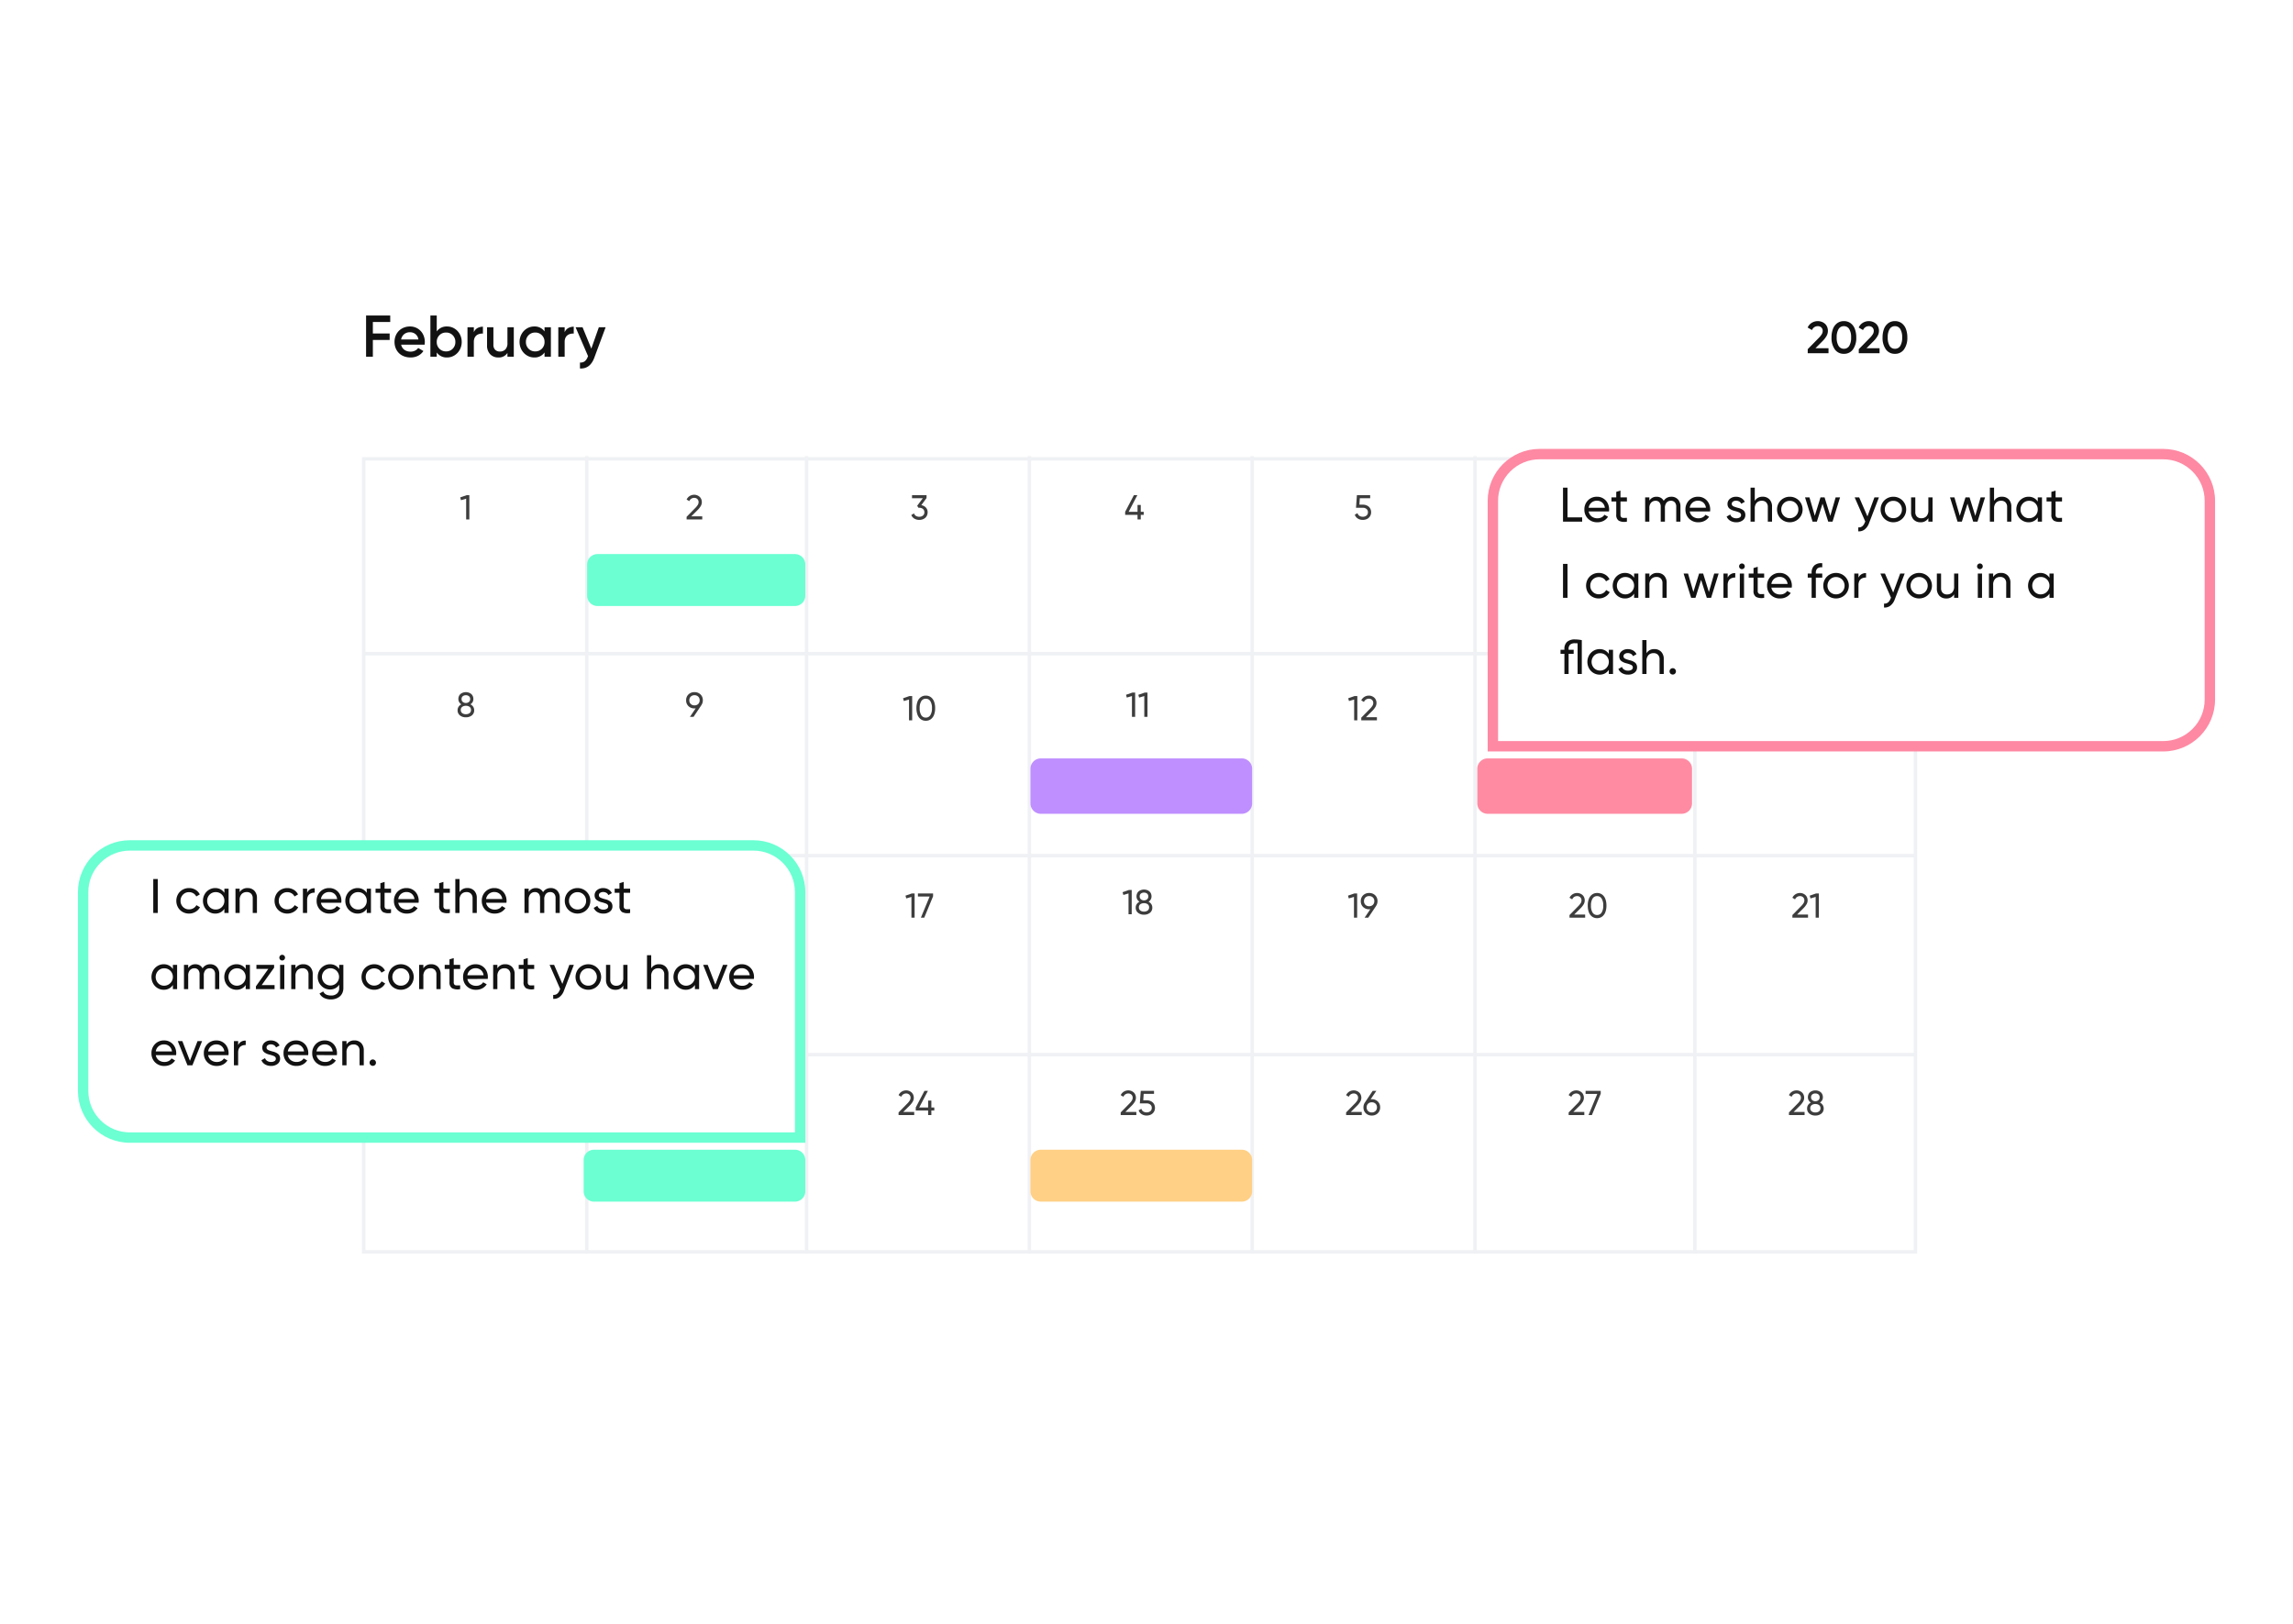 <svg xmlns="http://www.w3.org/2000/svg" xmlns:xlink="http://www.w3.org/1999/xlink" width="662" height="469" viewBox="0 0 662 469">
  <defs>
    <filter id="Path_18100" x="5.5" y="0" width="646" height="469" filterUnits="userSpaceOnUse">
      <feOffset dy="7" input="SourceAlpha"/>
      <feGaussianBlur stdDeviation="23" result="blur"/>
      <feFlood flood-color="#bf8fff" flood-opacity="0.129"/>
      <feComposite operator="in" in2="blur"/>
      <feComposite in="SourceGraphic"/>
    </filter>
    <filter id="Path_18098" x="407" y="107.129" width="255" height="132.371" filterUnits="userSpaceOnUse">
      <feOffset dy="6" input="SourceAlpha"/>
      <feGaussianBlur stdDeviation="7.5" result="blur-2"/>
      <feFlood flood-color="#cb2af1" flood-opacity="0.122"/>
      <feComposite operator="in" in2="blur-2"/>
      <feComposite in="SourceGraphic"/>
    </filter>
    <filter id="Path_18120" x="0" y="220.129" width="255" height="132.371" filterUnits="userSpaceOnUse">
      <feOffset dy="6" input="SourceAlpha"/>
      <feGaussianBlur stdDeviation="7.5" result="blur-3"/>
      <feFlood flood-color="#cb2af1" flood-opacity="0.122"/>
      <feComposite operator="in" in2="blur-3"/>
      <feComposite in="SourceGraphic"/>
    </filter>
  </defs>
  <g id="Group_34560" data-name="Group 34560" transform="translate(-797.5 -3252)">
    <g transform="matrix(1, 0, 0, 1, 797.5, 3252)" filter="url(#Path_18100)">
      <path id="Path_18100-2" data-name="Path 18100" d="M12,0H496a12,12,0,0,1,12,12V319a12,12,0,0,1-12,12H12A12,12,0,0,1,0,319V12A12,12,0,0,1,12,0Z" transform="translate(74.5 62)" fill="#fff"/>
    </g>
    <g id="Group_34559" data-name="Group 34559" transform="translate(902.137 3383.719)">
      <g id="Rectangle_23497" data-name="Rectangle 23497" transform="translate(-0.137 0.281)" fill="#fff" stroke="#eff1f4" stroke-width="1">
        <rect width="449" height="230" stroke="none"/>
        <rect x="0.5" y="0.5" width="448" height="229" fill="none"/>
      </g>
      <path id="Path_18010" data-name="Path 18010" d="M12793.4-18724v230.279" transform="translate(-12728.641 18724)" fill="none" stroke="#eff1f4" stroke-width="1"/>
      <path id="Path_18011" data-name="Path 18011" d="M0,0V448.584" transform="translate(448.583 57.037) rotate(90)" fill="none" stroke="#eff1f4" stroke-width="1"/>
      <path id="Path_18012" data-name="Path 18012" d="M0,0V448.584" transform="translate(448.583 115.361) rotate(90)" fill="none" stroke="#eff1f4" stroke-width="1"/>
      <path id="Path_18013" data-name="Path 18013" d="M0,0V448.584" transform="translate(448.583 172.828) rotate(90)" fill="none" stroke="#eff1f4" stroke-width="1"/>
      <path id="Path_18010-2" data-name="Path 18010" d="M12793.4-18724v230.279" transform="translate(-12665.17 18724)" fill="none" stroke="#eff1f4" stroke-width="1"/>
      <path id="Path_18010-3" data-name="Path 18010" d="M12793.4-18724v230.279" transform="translate(-12600.841 18724)" fill="none" stroke="#eff1f4" stroke-width="1"/>
      <path id="Path_18010-4" data-name="Path 18010" d="M12793.4-18724v230.279" transform="translate(-12536.513 18724)" fill="none" stroke="#eff1f4" stroke-width="1"/>
      <path id="Path_18010-5" data-name="Path 18010" d="M12793.4-18724v230.279" transform="translate(-12472.185 18724)" fill="none" stroke="#eff1f4" stroke-width="1"/>
      <path id="Path_18010-6" data-name="Path 18010" d="M12793.4-18724v230.279" transform="translate(-12408.714 18724)" fill="none" stroke="#eff1f4" stroke-width="1"/>
    </g>
    <path id="Path_18125" data-name="Path 18125" d="M8.16-10.027H3.146V-6.7H7.994v1.868H3.146V0H1.187V-11.9H8.16ZM11.314-3.47a2.384,2.384,0,0,0,.946,1.49,2.988,2.988,0,0,0,1.776.519,2.815,2.815,0,0,0,1.3-.291,2.35,2.35,0,0,0,.892-.764l1.511.88A4.077,4.077,0,0,1,16.195-.261,4.7,4.7,0,0,1,14.02.224a5.182,5.182,0,0,1-1.9-.34,4.17,4.17,0,0,1-1.465-.938,4.237,4.237,0,0,1-.926-1.424A4.706,4.706,0,0,1,9.4-4.25a4.652,4.652,0,0,1,.556-2.27,4.106,4.106,0,0,1,1.585-1.61,4.6,4.6,0,0,1,2.341-.594,4.126,4.126,0,0,1,2.22.61,4.124,4.124,0,0,1,1.515,1.635,4.807,4.807,0,0,1,.531,2.245,5.908,5.908,0,0,1-.066.764ZM11.3-4.964h5a2.425,2.425,0,0,0-.859-1.565,2.486,2.486,0,0,0-1.573-.527,2.556,2.556,0,0,0-1.693.56A2.6,2.6,0,0,0,11.3-4.964ZM24.57-8.724a4.026,4.026,0,0,1,2.117.585A4.26,4.26,0,0,1,28.231-6.52,4.6,4.6,0,0,1,28.8-4.25a4.582,4.582,0,0,1-.573,2.266A4.3,4.3,0,0,1,26.687-.365,4,4,0,0,1,24.57.224,3.446,3.446,0,0,1,21.59-1.22V0H19.756V-11.9H21.59V-7.3A3.487,3.487,0,0,1,24.57-8.724ZM22.358-2.3a2.6,2.6,0,0,0,1.922.772A2.586,2.586,0,0,0,26.2-2.3a2.659,2.659,0,0,0,.764-1.951A2.659,2.659,0,0,0,26.2-6.2a2.586,2.586,0,0,0-1.917-.772,2.6,2.6,0,0,0-1.922.772A2.652,2.652,0,0,0,21.59-4.25,2.652,2.652,0,0,0,22.358-2.3ZM32.3-7.072a2.414,2.414,0,0,1,1.054-1.2,3.212,3.212,0,0,1,1.569-.382v1.984a3.249,3.249,0,0,0-.735.033,2.61,2.61,0,0,0-.71.224,2.042,2.042,0,0,0-.606.436,1.986,1.986,0,0,0-.415.706,2.877,2.877,0,0,0-.158.984V0H30.464V-8.5H32.3ZM42-8.5h1.834V0H42V-1.087A2.9,2.9,0,0,1,39.371.224a3.128,3.128,0,0,1-2.357-.938,3.539,3.539,0,0,1-.9-2.565V-8.5h1.834v5.03A1.983,1.983,0,0,0,38.453-2a1.879,1.879,0,0,0,1.39.51A2.1,2.1,0,0,0,41.4-2.1,2.528,2.528,0,0,0,42-3.943Zm10.708,0h1.834V0H52.71V-1.22A3.438,3.438,0,0,1,49.738.224a4,4,0,0,1-2.117-.589,4.3,4.3,0,0,1-1.544-1.619A4.582,4.582,0,0,1,45.5-4.25a4.6,4.6,0,0,1,.573-2.27,4.26,4.26,0,0,1,1.544-1.619,4.026,4.026,0,0,1,2.117-.585A3.478,3.478,0,0,1,52.71-7.3ZM48.1-2.3a2.586,2.586,0,0,0,1.917.772A2.6,2.6,0,0,0,51.942-2.3,2.652,2.652,0,0,0,52.71-4.25,2.652,2.652,0,0,0,51.942-6.2a2.6,2.6,0,0,0-1.922-.772A2.586,2.586,0,0,0,48.1-6.2a2.659,2.659,0,0,0-.764,1.951A2.659,2.659,0,0,0,48.1-2.3ZM58.521-7.072a2.414,2.414,0,0,1,1.054-1.2,3.212,3.212,0,0,1,1.569-.382v1.984a3.249,3.249,0,0,0-.735.033,2.61,2.61,0,0,0-.71.224,2.042,2.042,0,0,0-.606.436,1.986,1.986,0,0,0-.415.706,2.877,2.877,0,0,0-.158.984V0H56.686V-8.5h1.834ZM68.39-8.5h1.959L67.087.274q-1.22,3.3-4.15,3.129V1.685a1.992,1.992,0,0,0,1.39-.369,2.9,2.9,0,0,0,.867-1.3l.083-.166L61.675-8.5h2.009l2.532,6.167Z" transform="translate(902 3355)" fill="#121212"/>
    <path id="Path_18133" data-name="Path 18133" d="M.2-7H1V0H.081V-6l-1.489.439-.229-.8Z" transform="translate(932 3402)" fill="#3d3d3d"/>
    <path id="Path_18122" data-name="Path 18122" d="M-2.273,0V-.762L.2-3.281A5.217,5.217,0,0,0,.925-4.16a1.527,1.527,0,0,0,.259-.82A1.185,1.185,0,0,0,.823-5.9,1.252,1.252,0,0,0-.056-6.23a1.494,1.494,0,0,0-1.44.942l-.776-.464A2.362,2.362,0,0,1-1.36-6.777,2.467,2.467,0,0,1-.066-7.129a2.271,2.271,0,0,1,.8.144,2.344,2.344,0,0,1,.7.405,1.883,1.883,0,0,1,.5.676,2.187,2.187,0,0,1,.188.913,2.254,2.254,0,0,1-.332,1.162A5.9,5.9,0,0,1,.867-2.681L-.925-.9H2.244V0Z" transform="translate(998 3402)" fill="#3d3d3d"/>
    <path id="Path_18116" data-name="Path 18116" d="M.486-4.131A2.359,2.359,0,0,1,1.8-3.442a1.912,1.912,0,0,1,.51,1.372,2.206,2.206,0,0,1-.2.942,1.923,1.923,0,0,1-.532.7,2.466,2.466,0,0,1-.764.417A2.8,2.8,0,0,1-.1.132,2.732,2.732,0,0,1-1.511-.234,2.032,2.032,0,0,1-2.4-1.289l.781-.459a1.291,1.291,0,0,0,.547.723A1.8,1.8,0,0,0-.1-.781a1.6,1.6,0,0,0,1.06-.342,1.166,1.166,0,0,0,.41-.947,1.177,1.177,0,0,0-.41-.957A1.6,1.6,0,0,0-.1-3.369H-.334L-.706-3.94.916-6.128h-3.11V-7H2v.82Z" transform="translate(1063 3402)" fill="#3d3d3d"/>
    <path id="Path_18113" data-name="Path 18113" d="M2.693-2.2v.874h-.85V0H.911V-1.328H-2.659V-2.2L-.149-7h1l-2.51,4.8H.911V-4.18h.933V-2.2Z" transform="translate(1125 3402)" fill="#3d3d3d"/>
    <path id="Path_18107" data-name="Path 18107" d="M-.015-4.268a2.757,2.757,0,0,1,.9.144,2.354,2.354,0,0,1,.75.415,1.918,1.918,0,0,1,.52.693,2.249,2.249,0,0,1,.193.945A2.105,2.105,0,0,1,2-.876a2.1,2.1,0,0,1-.876.759A2.775,2.775,0,0,1-.054.132,2.668,2.668,0,0,1-1.487-.256a2.048,2.048,0,0,1-.876-1.116l.786-.449a1.316,1.316,0,0,0,.542.774,1.734,1.734,0,0,0,.981.266,1.617,1.617,0,0,0,1.067-.342,1.163,1.163,0,0,0,.413-.947,1.182,1.182,0,0,0-.408-.955A1.575,1.575,0,0,0-.034-3.369H-2.017L-1.753-7H2.075v.874H-.913l-.122,1.86Z" transform="translate(1191 3402)" fill="#3d3d3d"/>
    <path id="Path_18104" data-name="Path 18104" d="M0-4.58a2.387,2.387,0,0,1,1.731.654A2.253,2.253,0,0,1,2.41-2.231a2.277,2.277,0,0,1-.676,1.7A2.372,2.372,0,0,1,0,.132,2.378,2.378,0,0,1-1.733-.53a2.277,2.277,0,0,1-.676-1.7,2.362,2.362,0,0,1,.42-1.4L.261-7h1.06L-.33-4.561Q-.1-4.58,0-4.58ZM0-.762a1.473,1.473,0,0,0,1.074-.405,1.421,1.421,0,0,0,.415-1.064,1.407,1.407,0,0,0-.415-1.057A1.478,1.478,0,0,0,0-3.691a1.486,1.486,0,0,0-1.077.4,1.407,1.407,0,0,0-.413,1.062,1.423,1.423,0,0,0,.413,1.067A1.476,1.476,0,0,0,0-.762Z" transform="translate(1255 3402)" fill="#3d3d3d"/>
    <path id="Path_18101" data-name="Path 18101" d="M-2.268-7H2.1v.83L-.447,0h-.972L1.111-6.118H-2.268Z" transform="translate(1318 3402)" fill="#3d3d3d"/>
    <path id="Path_18134" data-name="Path 18134" d="M1.309-3.618a2.067,2.067,0,0,1,.8.7,1.773,1.773,0,0,1,.288,1,1.834,1.834,0,0,1-.671,1.5A2.653,2.653,0,0,1,0,.132,2.627,2.627,0,0,1-1.724-.415a1.837,1.837,0,0,1-.669-1.5,1.773,1.773,0,0,1,.288-1,2.067,2.067,0,0,1,.8-.7,1.892,1.892,0,0,1-.63-.645,1.721,1.721,0,0,1-.229-.889,2.025,2.025,0,0,1,.181-.869,1.655,1.655,0,0,1,.488-.623A2.281,2.281,0,0,1-.806-7,2.561,2.561,0,0,1,0-7.129,2.6,2.6,0,0,1,.8-7a2.275,2.275,0,0,1,.691.361,1.677,1.677,0,0,1,.491.623,2,2,0,0,1,.183.869,1.721,1.721,0,0,1-.229.889A1.892,1.892,0,0,1,1.309-3.618ZM0-6.24a1.39,1.39,0,0,0-.886.278.991.991,0,0,0-.354.83A1.009,1.009,0,0,0-.884-4.3a1.344,1.344,0,0,0,.879.3,1.341,1.341,0,0,0,.881-.3,1.012,1.012,0,0,0,.359-.828,1,1,0,0,0-.352-.83A1.387,1.387,0,0,0,0-6.24ZM0-.762a1.7,1.7,0,0,0,1.074-.315,1.079,1.079,0,0,0,.405-.906,1.061,1.061,0,0,0-.405-.894A1.713,1.713,0,0,0,0-3.188a1.7,1.7,0,0,0-1.064.313,1.061,1.061,0,0,0-.405.894,1.079,1.079,0,0,0,.405.906A1.686,1.686,0,0,0,0-.762Z" transform="translate(932 3459)" fill="#3d3d3d"/>
    <path id="Path_18123" data-name="Path 18123" d="M2.41-4.78a2.375,2.375,0,0,1-.43,1.411h.01L-.266,0h-1.05L.344-2.451q-.225.02-.342.02a2.393,2.393,0,0,1-1.736-.654A2.253,2.253,0,0,1-2.41-4.78a2.253,2.253,0,0,1,.676-1.694A2.393,2.393,0,0,1,0-7.129a2.384,2.384,0,0,1,1.733.654A2.257,2.257,0,0,1,2.41-4.78Zm-3.9,0a1.423,1.423,0,0,0,.413,1.067A1.476,1.476,0,0,0,0-3.311a1.476,1.476,0,0,0,1.077-.4A1.423,1.423,0,0,0,1.492-4.78a1.407,1.407,0,0,0-.413-1.062A1.486,1.486,0,0,0,0-6.24a1.476,1.476,0,0,0-1.077.4A1.411,1.411,0,0,0-1.487-4.78Z" transform="translate(998 3459)" fill="#3d3d3d"/>
    <path id="Path_18117" data-name="Path 18117" d="M-2.947-7h.8V0h-.918V-6l-1.489.439-.229-.8ZM1.78.132A2.381,2.381,0,0,1,.315-.327,2.771,2.771,0,0,1-.61-1.6,5.33,5.33,0,0,1-.92-3.5,5.31,5.31,0,0,1-.61-5.4,2.772,2.772,0,0,1,.315-6.67,2.381,2.381,0,0,1,1.78-7.129a2.378,2.378,0,0,1,1.467.459A2.78,2.78,0,0,1,4.17-5.4a5.31,5.31,0,0,1,.31,1.9,5.33,5.33,0,0,1-.31,1.9A2.779,2.779,0,0,1,3.247-.327,2.378,2.378,0,0,1,1.78.132Zm0-.913A1.486,1.486,0,0,0,3.1-1.492,3.651,3.651,0,0,0,3.562-3.5,3.675,3.675,0,0,0,3.1-5.518,1.485,1.485,0,0,0,1.78-6.23a1.469,1.469,0,0,0-1.306.713A3.706,3.706,0,0,0,.012-3.5,3.68,3.68,0,0,0,.474-1.489,1.471,1.471,0,0,0,1.78-.781Z" transform="translate(1063 3460)" fill="#3d3d3d"/>
    <path id="Path_18114" data-name="Path 18114" d="M-1.577-7h.8V0H-1.7V-6l-1.489.439-.229-.8Zm3.56,0h.8V0H1.86V-6L.371-5.562l-.229-.8Z" transform="translate(1126 3459)" fill="#3d3d3d"/>
    <path id="Path_18108" data-name="Path 18108" d="M-2.432-7h.8V0h-.918V-6l-1.489.439-.229-.8ZM-.493,0V-.762l2.471-2.52a5.217,5.217,0,0,0,.728-.879,1.527,1.527,0,0,0,.259-.82A1.185,1.185,0,0,0,2.6-5.9a1.252,1.252,0,0,0-.879-.332,1.494,1.494,0,0,0-1.44.942l-.776-.464A2.362,2.362,0,0,1,.42-6.777a2.467,2.467,0,0,1,1.294-.352,2.271,2.271,0,0,1,.8.144,2.344,2.344,0,0,1,.7.405,1.883,1.883,0,0,1,.5.676A2.187,2.187,0,0,1,3.9-4.99a2.254,2.254,0,0,1-.332,1.162,5.9,5.9,0,0,1-.918,1.147L.854-.9H4.023V0Z" transform="translate(1191 3460)" fill="#3d3d3d"/>
    <path id="Path_18105" data-name="Path 18105" d="M-2.471-7h.8V0h-.918V-6l-1.489.439-.229-.8ZM2.266-4.131a2.359,2.359,0,0,1,1.311.688,1.912,1.912,0,0,1,.51,1.372,2.206,2.206,0,0,1-.2.942,1.923,1.923,0,0,1-.532.7,2.466,2.466,0,0,1-.764.417,2.8,2.8,0,0,1-.908.146A2.732,2.732,0,0,1,.269-.234,2.032,2.032,0,0,1-.615-1.289l.781-.459a1.291,1.291,0,0,0,.547.723,1.8,1.8,0,0,0,.972.244,1.6,1.6,0,0,0,1.06-.342,1.166,1.166,0,0,0,.41-.947,1.177,1.177,0,0,0-.41-.957,1.6,1.6,0,0,0-1.06-.342H1.445L1.074-3.94,2.7-6.128H-.415V-7h4.2v.82Z" transform="translate(1255 3460)" fill="#3d3d3d"/>
    <path id="Path_18102" data-name="Path 18102" d="M-2.7-7h.8V0h-.918V-6l-1.489.439-.229-.8ZM4.473-2.2v.874h-.85V0H2.69V-1.328H-.879V-2.2L1.631-7h1L.122-2.2H2.69V-4.18h.933V-2.2Z" transform="translate(1319 3460)" fill="#3d3d3d"/>
    <path id="Path_18135" data-name="Path 18135" d="M-2.512-7h.8V0h-.918V-6l-1.489.439-.229-.8ZM1.765-4.268a2.757,2.757,0,0,1,.9.144,2.354,2.354,0,0,1,.75.415,1.918,1.918,0,0,1,.52.693,2.249,2.249,0,0,1,.193.945A2.105,2.105,0,0,1,3.784-.876a2.1,2.1,0,0,1-.876.759A2.775,2.775,0,0,1,1.726.132,2.668,2.668,0,0,1,.293-.256,2.048,2.048,0,0,1-.583-1.372L.2-1.821a1.316,1.316,0,0,0,.542.774,1.734,1.734,0,0,0,.981.266,1.617,1.617,0,0,0,1.067-.342,1.163,1.163,0,0,0,.413-.947A1.182,1.182,0,0,0,2.8-3.025a1.575,1.575,0,0,0-1.052-.344H-.237L.027-7H3.855v.874H.867L.745-4.268Z" transform="translate(933 3517)" fill="#3d3d3d"/>
    <path id="Path_18124" data-name="Path 18124" d="M-2.485-7h.8V0h-.918V-6L-4.1-5.562l-.229-.8ZM1.782-4.58a2.387,2.387,0,0,1,1.731.654,2.253,2.253,0,0,1,.676,1.694,2.277,2.277,0,0,1-.676,1.7A2.372,2.372,0,0,1,1.782.132,2.378,2.378,0,0,1,.046-.53a2.277,2.277,0,0,1-.676-1.7,2.362,2.362,0,0,1,.42-1.4L2.041-7H3.1L1.45-4.561Q1.675-4.58,1.782-4.58Zm0,3.818a1.473,1.473,0,0,0,1.074-.405,1.421,1.421,0,0,0,.415-1.064,1.407,1.407,0,0,0-.415-1.057,1.478,1.478,0,0,0-1.074-.4,1.486,1.486,0,0,0-1.077.4A1.407,1.407,0,0,0,.293-2.231,1.423,1.423,0,0,0,.706-1.165,1.476,1.476,0,0,0,1.782-.762Z" transform="translate(998 3517)" fill="#3d3d3d"/>
    <path id="Path_18118" data-name="Path 18118" d="M-2.246-7h.8V0h-.918V-6l-1.489.439-.229-.8ZM-.488-7h4.37v.83L1.333,0H.361L2.891-6.118H-.488Z" transform="translate(1063 3517)" fill="#3d3d3d"/>
    <path id="Path_18115" data-name="Path 18115" d="M-2.571-7h.8V0h-.918V-6l-1.489.439-.229-.8ZM3.088-3.618a2.067,2.067,0,0,1,.8.7,1.773,1.773,0,0,1,.288,1,1.834,1.834,0,0,1-.671,1.5A2.653,2.653,0,0,1,1.775.132,2.627,2.627,0,0,1,.056-.415a1.837,1.837,0,0,1-.669-1.5,1.773,1.773,0,0,1,.288-1,2.067,2.067,0,0,1,.8-.7,1.892,1.892,0,0,1-.63-.645,1.721,1.721,0,0,1-.229-.889A2.025,2.025,0,0,1-.2-6.021a1.655,1.655,0,0,1,.488-.623A2.281,2.281,0,0,1,.974-7a2.561,2.561,0,0,1,.8-.125A2.6,2.6,0,0,1,2.583-7a2.275,2.275,0,0,1,.691.361,1.677,1.677,0,0,1,.491.623,2,2,0,0,1,.183.869,1.721,1.721,0,0,1-.229.889A1.892,1.892,0,0,1,3.088-3.618ZM1.775-6.24a1.39,1.39,0,0,0-.886.278.991.991,0,0,0-.354.83A1.009,1.009,0,0,0,.9-4.3a1.344,1.344,0,0,0,.879.3,1.341,1.341,0,0,0,.881-.3,1.012,1.012,0,0,0,.359-.828,1,1,0,0,0-.352-.83A1.387,1.387,0,0,0,1.775-6.24Zm0,5.479a1.7,1.7,0,0,0,1.074-.315,1.079,1.079,0,0,0,.405-.906,1.061,1.061,0,0,0-.405-.894,1.713,1.713,0,0,0-1.074-.312A1.7,1.7,0,0,0,.71-2.876a1.061,1.061,0,0,0-.405.894,1.079,1.079,0,0,0,.405.906A1.686,1.686,0,0,0,1.775-.762Z" transform="translate(1126 3516)" fill="#3d3d3d"/>
    <path id="Path_18110" data-name="Path 18110" d="M-2.485-7h.8V0h-.918V-6L-4.1-5.562l-.229-.8ZM4.189-4.78a2.375,2.375,0,0,1-.43,1.411h.01L1.514,0H.464l1.66-2.451q-.225.02-.342.02A2.393,2.393,0,0,1,.046-3.086,2.253,2.253,0,0,1-.63-4.78,2.253,2.253,0,0,1,.046-6.475a2.393,2.393,0,0,1,1.736-.654,2.384,2.384,0,0,1,1.733.654A2.257,2.257,0,0,1,4.189-4.78Zm-3.9,0A1.423,1.423,0,0,0,.706-3.713a1.476,1.476,0,0,0,1.077.4,1.476,1.476,0,0,0,1.077-.4A1.423,1.423,0,0,0,3.271-4.78a1.407,1.407,0,0,0-.413-1.062,1.486,1.486,0,0,0-1.077-.4,1.476,1.476,0,0,0-1.077.4A1.411,1.411,0,0,0,.293-4.78Z" transform="translate(1191 3517)" fill="#3d3d3d"/>
    <path id="Path_18111" data-name="Path 18111" d="M-5.374,0V-.762L-2.9-3.281a5.217,5.217,0,0,0,.728-.879,1.527,1.527,0,0,0,.259-.82A1.185,1.185,0,0,0-2.278-5.9a1.252,1.252,0,0,0-.879-.332,1.494,1.494,0,0,0-1.44.942l-.776-.464A2.362,2.362,0,0,1-4.46-6.777a2.467,2.467,0,0,1,1.294-.352,2.271,2.271,0,0,1,.8.144,2.344,2.344,0,0,1,.7.405,1.883,1.883,0,0,1,.5.676,2.187,2.187,0,0,1,.188.913,2.254,2.254,0,0,1-.332,1.162,5.9,5.9,0,0,1-.918,1.147L-4.026-.9H-.857V0ZM2.585.132A2.381,2.381,0,0,1,1.121-.327,2.771,2.771,0,0,1,.2-1.6a5.33,5.33,0,0,1-.31-1.9A5.31,5.31,0,0,1,.2-5.4,2.772,2.772,0,0,1,1.121-6.67a2.381,2.381,0,0,1,1.465-.459,2.378,2.378,0,0,1,1.467.459A2.78,2.78,0,0,1,4.976-5.4a5.31,5.31,0,0,1,.31,1.9,5.33,5.33,0,0,1-.31,1.9A2.779,2.779,0,0,1,4.053-.327,2.378,2.378,0,0,1,2.585.132Zm0-.913A1.486,1.486,0,0,0,3.9-1.492,3.651,3.651,0,0,0,4.368-3.5,3.675,3.675,0,0,0,3.9-5.518,1.485,1.485,0,0,0,2.585-6.23a1.469,1.469,0,0,0-1.306.713A3.706,3.706,0,0,0,.818-3.5a3.68,3.68,0,0,0,.461,2.012A1.471,1.471,0,0,0,2.585-.781Z" transform="translate(1256 3517)" fill="#3d3d3d"/>
    <path id="Path_18112" data-name="Path 18112" d="M-4.028,0V-.762l2.471-2.52A5.217,5.217,0,0,0-.83-4.16a1.527,1.527,0,0,0,.259-.82A1.185,1.185,0,0,0-.933-5.9a1.252,1.252,0,0,0-.879-.332,1.494,1.494,0,0,0-1.44.942l-.776-.464a2.362,2.362,0,0,1,.913-1.025,2.467,2.467,0,0,1,1.294-.352,2.271,2.271,0,0,1,.8.144,2.344,2.344,0,0,1,.7.405,1.883,1.883,0,0,1,.5.676,2.187,2.187,0,0,1,.188.913A2.254,2.254,0,0,1,.029-3.828,5.9,5.9,0,0,1-.889-2.681L-2.681-.9H.488V0ZM2.813-7h.8V0H2.69V-6L1.2-5.562l-.229-.8Z" transform="translate(1319 3517)" fill="#3d3d3d"/>
    <path id="Path_18132" data-name="Path 18132" d="M-4.907,0V-.762l2.471-2.52a5.217,5.217,0,0,0,.728-.879,1.527,1.527,0,0,0,.259-.82A1.185,1.185,0,0,0-1.812-5.9,1.252,1.252,0,0,0-2.69-6.23a1.494,1.494,0,0,0-1.44.942l-.776-.464a2.362,2.362,0,0,1,.913-1.025A2.467,2.467,0,0,1-2.7-7.129a2.271,2.271,0,0,1,.8.144,2.344,2.344,0,0,1,.7.405,1.883,1.883,0,0,1,.5.676,2.187,2.187,0,0,1,.188.913A2.254,2.254,0,0,1-.85-3.828a5.9,5.9,0,0,1-.918,1.147L-3.56-.9H-.391V0ZM.361,0V-.762l2.471-2.52A5.217,5.217,0,0,0,3.56-4.16a1.527,1.527,0,0,0,.259-.82A1.185,1.185,0,0,0,3.457-5.9a1.252,1.252,0,0,0-.879-.332,1.494,1.494,0,0,0-1.44.942L.361-5.752a2.362,2.362,0,0,1,.913-1.025,2.467,2.467,0,0,1,1.294-.352,2.271,2.271,0,0,1,.8.144,2.344,2.344,0,0,1,.7.405,1.883,1.883,0,0,1,.5.676,2.187,2.187,0,0,1,.188.913,2.254,2.254,0,0,1-.332,1.162A5.9,5.9,0,0,1,3.5-2.681L1.709-.9H4.878V0Z" transform="translate(933 3574)" fill="#3d3d3d"/>
    <path id="Path_18126" data-name="Path 18126" d="M-4.9,0V-.762l2.471-2.52A5.217,5.217,0,0,0-1.7-4.16a1.527,1.527,0,0,0,.259-.82A1.185,1.185,0,0,0-1.8-5.9a1.252,1.252,0,0,0-.879-.332,1.494,1.494,0,0,0-1.44.942L-4.9-5.752a2.362,2.362,0,0,1,.913-1.025A2.467,2.467,0,0,1-2.69-7.129a2.271,2.271,0,0,1,.8.144,2.344,2.344,0,0,1,.7.405A1.883,1.883,0,0,1-.7-5.9a2.187,2.187,0,0,1,.188.913A2.254,2.254,0,0,1-.84-3.828a5.9,5.9,0,0,1-.918,1.147L-3.55-.9H-.381V0ZM3.071-4.131a2.359,2.359,0,0,1,1.311.688,1.912,1.912,0,0,1,.51,1.372,2.206,2.206,0,0,1-.2.942,1.923,1.923,0,0,1-.532.7A2.466,2.466,0,0,1,3.4-.015,2.8,2.8,0,0,1,2.49.132,2.732,2.732,0,0,1,1.074-.234,2.032,2.032,0,0,1,.19-1.289l.781-.459a1.291,1.291,0,0,0,.547.723,1.8,1.8,0,0,0,.972.244,1.6,1.6,0,0,0,1.06-.342,1.166,1.166,0,0,0,.41-.947,1.177,1.177,0,0,0-.41-.957,1.6,1.6,0,0,0-1.06-.342H2.251L1.88-3.94,3.5-6.128H.391V-7h4.2v.82Z" transform="translate(998 3574)" fill="#3d3d3d"/>
    <path id="Path_18127" data-name="Path 18127" d="M-5.081,0V-.762l2.471-2.52a5.217,5.217,0,0,0,.728-.879,1.527,1.527,0,0,0,.259-.82A1.185,1.185,0,0,0-1.985-5.9a1.252,1.252,0,0,0-.879-.332,1.494,1.494,0,0,0-1.44.942l-.776-.464a2.362,2.362,0,0,1,.913-1.025,2.467,2.467,0,0,1,1.294-.352,2.271,2.271,0,0,1,.8.144,2.344,2.344,0,0,1,.7.405,1.883,1.883,0,0,1,.5.676,2.187,2.187,0,0,1,.188.913,2.254,2.254,0,0,1-.332,1.162,5.9,5.9,0,0,1-.918,1.147L-3.733-.9H-.564V0ZM5.237-2.2v.874h-.85V0H3.455V-1.328H-.115V-2.2L2.4-7h1L.886-2.2H3.455V-4.18h.933V-2.2Z" transform="translate(1062 3574)" fill="#3d3d3d"/>
    <path id="Path_18128" data-name="Path 18128" d="M-4.949,0V-.762l2.471-2.52A5.217,5.217,0,0,0-1.75-4.16a1.527,1.527,0,0,0,.259-.82A1.185,1.185,0,0,0-1.853-5.9a1.252,1.252,0,0,0-.879-.332,1.494,1.494,0,0,0-1.44.942l-.776-.464a2.362,2.362,0,0,1,.913-1.025,2.467,2.467,0,0,1,1.294-.352,2.271,2.271,0,0,1,.8.144,2.344,2.344,0,0,1,.7.405,1.883,1.883,0,0,1,.5.676,2.187,2.187,0,0,1,.188.913A2.254,2.254,0,0,1-.891-3.828a5.9,5.9,0,0,1-.918,1.147L-3.6-.9H-.432V0ZM2.581-4.268a2.757,2.757,0,0,1,.9.144,2.354,2.354,0,0,1,.75.415,1.918,1.918,0,0,1,.52.693,2.249,2.249,0,0,1,.193.945A2.105,2.105,0,0,1,4.6-.876a2.1,2.1,0,0,1-.876.759A2.775,2.775,0,0,1,2.542.132,2.668,2.668,0,0,1,1.108-.256,2.048,2.048,0,0,1,.232-1.372l.786-.449a1.316,1.316,0,0,0,.542.774,1.734,1.734,0,0,0,.981.266,1.617,1.617,0,0,0,1.067-.342,1.163,1.163,0,0,0,.413-.947,1.182,1.182,0,0,0-.408-.955,1.575,1.575,0,0,0-1.052-.344H.579L.842-7H4.67v.874H1.682L1.56-4.268Z" transform="translate(1126 3574)" fill="#3d3d3d"/>
    <path id="Path_18129" data-name="Path 18129" d="M-4.871,0V-.762L-2.4-3.281a5.217,5.217,0,0,0,.728-.879,1.527,1.527,0,0,0,.259-.82A1.185,1.185,0,0,0-1.775-5.9a1.252,1.252,0,0,0-.879-.332,1.494,1.494,0,0,0-1.44.942l-.776-.464a2.362,2.362,0,0,1,.913-1.025,2.467,2.467,0,0,1,1.294-.352,2.271,2.271,0,0,1,.8.144,2.344,2.344,0,0,1,.7.405,1.883,1.883,0,0,1,.5.676,2.187,2.187,0,0,1,.188.913A2.254,2.254,0,0,1-.813-3.828a5.9,5.9,0,0,1-.918,1.147L-3.523-.9H-.354V0ZM2.546-4.58a2.387,2.387,0,0,1,1.731.654,2.253,2.253,0,0,1,.676,1.694,2.277,2.277,0,0,1-.676,1.7A2.372,2.372,0,0,1,2.546.132,2.378,2.378,0,0,1,.811-.53a2.277,2.277,0,0,1-.676-1.7,2.362,2.362,0,0,1,.42-1.4L2.805-7h1.06L2.214-4.561Q2.439-4.58,2.546-4.58Zm0,3.818a1.473,1.473,0,0,0,1.074-.405,1.421,1.421,0,0,0,.415-1.064,1.407,1.407,0,0,0-.415-1.057,1.478,1.478,0,0,0-1.074-.4,1.486,1.486,0,0,0-1.077.4,1.407,1.407,0,0,0-.413,1.062A1.423,1.423,0,0,0,1.47-1.165,1.476,1.476,0,0,0,2.546-.762Z" transform="translate(1191 3574)" fill="#3d3d3d"/>
    <path id="Path_18130" data-name="Path 18130" d="M-4.622,0V-.762l2.471-2.52a5.217,5.217,0,0,0,.728-.879,1.527,1.527,0,0,0,.259-.82A1.185,1.185,0,0,0-1.526-5.9,1.252,1.252,0,0,0-2.4-6.23a1.494,1.494,0,0,0-1.44.942l-.776-.464a2.362,2.362,0,0,1,.913-1.025,2.467,2.467,0,0,1,1.294-.352,2.271,2.271,0,0,1,.8.144,2.344,2.344,0,0,1,.7.405,1.883,1.883,0,0,1,.5.676,2.187,2.187,0,0,1,.188.913A2.254,2.254,0,0,1-.564-3.828a5.9,5.9,0,0,1-.918,1.147L-3.274-.9H-.1V0ZM.266-7h4.37v.83L2.087,0H1.116L3.645-6.118H.266Z" transform="translate(1255 3574)" fill="#3d3d3d"/>
    <path id="Path_18131" data-name="Path 18131" d="M-5.022,0V-.762l2.471-2.52a5.217,5.217,0,0,0,.728-.879,1.527,1.527,0,0,0,.259-.82A1.185,1.185,0,0,0-1.926-5.9a1.252,1.252,0,0,0-.879-.332,1.494,1.494,0,0,0-1.44.942l-.776-.464a2.362,2.362,0,0,1,.913-1.025,2.467,2.467,0,0,1,1.294-.352,2.271,2.271,0,0,1,.8.144,2.344,2.344,0,0,1,.7.405,1.883,1.883,0,0,1,.5.676,2.187,2.187,0,0,1,.188.913A2.254,2.254,0,0,1-.964-3.828a5.9,5.9,0,0,1-.918,1.147L-3.674-.9H-.505V0Zm8.94-3.618a2.067,2.067,0,0,1,.8.7,1.773,1.773,0,0,1,.288,1,1.834,1.834,0,0,1-.671,1.5A2.653,2.653,0,0,1,2.6.132,2.627,2.627,0,0,1,.886-.415a1.837,1.837,0,0,1-.669-1.5,1.773,1.773,0,0,1,.288-1,2.067,2.067,0,0,1,.8-.7,1.892,1.892,0,0,1-.63-.645,1.721,1.721,0,0,1-.229-.889,2.025,2.025,0,0,1,.181-.869,1.655,1.655,0,0,1,.488-.623A2.281,2.281,0,0,1,1.8-7a2.561,2.561,0,0,1,.8-.125A2.6,2.6,0,0,1,3.413-7a2.275,2.275,0,0,1,.691.361,1.677,1.677,0,0,1,.491.623,2,2,0,0,1,.183.869,1.721,1.721,0,0,1-.229.889A1.892,1.892,0,0,1,3.918-3.618ZM2.6-6.24a1.39,1.39,0,0,0-.886.278.991.991,0,0,0-.354.83,1.009,1.009,0,0,0,.361.828,1.344,1.344,0,0,0,.879.3,1.341,1.341,0,0,0,.881-.3,1.012,1.012,0,0,0,.359-.828,1,1,0,0,0-.352-.83A1.387,1.387,0,0,0,2.6-6.24Zm0,5.479a1.7,1.7,0,0,0,1.074-.315,1.079,1.079,0,0,0,.405-.906,1.061,1.061,0,0,0-.405-.894A1.713,1.713,0,0,0,2.6-3.188a1.7,1.7,0,0,0-1.064.313,1.061,1.061,0,0,0-.405.894,1.079,1.079,0,0,0,.405.906A1.686,1.686,0,0,0,2.6-.762Z" transform="translate(1319 3574)" fill="#3d3d3d"/>
    <path id="Path_18103" data-name="Path 18103" d="M.4,0V-1.168L3.574-4.405A5.965,5.965,0,0,0,4.424-5.44a1.826,1.826,0,0,0,.3-.971,1.344,1.344,0,0,0-.4-1.031,1.414,1.414,0,0,0-1.006-.371,1.773,1.773,0,0,0-1.688,1.13L.375-7.42A3.07,3.07,0,0,1,1.587-8.8a3.307,3.307,0,0,1,1.727-.47A3.174,3.174,0,0,1,4.4-9.08a3.011,3.011,0,0,1,.927.533,2.468,2.468,0,0,1,.654.889,2.881,2.881,0,0,1,.244,1.2,3.009,3.009,0,0,1-.406,1.5A7.04,7.04,0,0,1,4.678-3.5L2.628-1.441H6.4V0ZM13.47-1.117A3.076,3.076,0,0,1,10.842.171,3.076,3.076,0,0,1,8.214-1.117a5.676,5.676,0,0,1-.946-3.434,6.759,6.759,0,0,1,.413-2.466A3.628,3.628,0,0,1,8.906-8.671a3.181,3.181,0,0,1,1.936-.6,3.181,3.181,0,0,1,1.936.6A3.628,3.628,0,0,1,14-7.017a6.759,6.759,0,0,1,.413,2.466A5.676,5.676,0,0,1,13.47-1.117Zm-2.628-.171a1.724,1.724,0,0,0,1.546-.844,4.523,4.523,0,0,0,.536-2.418,4.523,4.523,0,0,0-.536-2.418,1.724,1.724,0,0,0-1.546-.844A1.726,1.726,0,0,0,9.3-6.97a4.5,4.5,0,0,0-.54,2.418A4.5,4.5,0,0,0,9.3-2.133,1.726,1.726,0,0,0,10.842-1.289ZM15.139,0V-1.168l3.174-3.237a5.965,5.965,0,0,0,.851-1.035,1.826,1.826,0,0,0,.3-.971,1.344,1.344,0,0,0-.4-1.031,1.414,1.414,0,0,0-1.006-.371,1.773,1.773,0,0,0-1.688,1.13L15.114-7.42A3.07,3.07,0,0,1,16.326-8.8a3.307,3.307,0,0,1,1.727-.47,3.174,3.174,0,0,1,1.089.187,3.011,3.011,0,0,1,.927.533,2.468,2.468,0,0,1,.654.889,2.881,2.881,0,0,1,.244,1.2,3.009,3.009,0,0,1-.406,1.5A7.04,7.04,0,0,1,19.417-3.5l-2.05,2.057h3.771V0Zm13.07-1.117A3.076,3.076,0,0,1,25.581.171a3.076,3.076,0,0,1-2.628-1.289,5.676,5.676,0,0,1-.946-3.434,6.759,6.759,0,0,1,.413-2.466,3.628,3.628,0,0,1,1.225-1.654,3.181,3.181,0,0,1,1.936-.6,3.181,3.181,0,0,1,1.936.6,3.628,3.628,0,0,1,1.225,1.654,6.759,6.759,0,0,1,.413,2.466A5.676,5.676,0,0,1,28.209-1.117Zm-2.628-.171a1.724,1.724,0,0,0,1.546-.844,4.523,4.523,0,0,0,.536-2.418,4.523,4.523,0,0,0-.536-2.418,1.724,1.724,0,0,0-1.546-.844,1.726,1.726,0,0,0-1.542.844,4.5,4.5,0,0,0-.54,2.418,4.5,4.5,0,0,0,.54,2.418A1.726,1.726,0,0,0,25.581-1.289Z" transform="translate(1319 3354)" fill="#121212"/>
    <path id="Path_18119" data-name="Path 18119" d="M3,0H60a3,3,0,0,1,3,3v9a3,3,0,0,1-3,3H3a3,3,0,0,1-3-3V3A3,3,0,0,1,3,0Z" transform="translate(967 3412)" fill="#6bffd2"/>
    <path id="Path_18136" data-name="Path 18136" d="M3,0H61a3,3,0,0,1,3,3v9a3,3,0,0,1-3,3H3a3,3,0,0,1-3-3V3A3,3,0,0,1,3,0Z" transform="translate(1095 3584)" fill="#ffd085"/>
    <path id="Path_18106" data-name="Path 18106" d="M3,0H59a3,3,0,0,1,3,3V13a3,3,0,0,1-3,3H3a3,3,0,0,1-3-3V3A3,3,0,0,1,3,0Z" transform="translate(1224 3471)" fill="#ff8ba3"/>
    <path id="Path_18109" data-name="Path 18109" d="M3,0H61a3,3,0,0,1,3,3V13a3,3,0,0,1-3,3H3a3,3,0,0,1-3-3V3A3,3,0,0,1,3,0Z" transform="translate(1095 3471)" fill="#bf8fff"/>
    <path id="Path_18137" data-name="Path 18137" d="M3,0H61a3,3,0,0,1,3,3v9a3,3,0,0,1-3,3H3a3,3,0,0,1-3-3V3A3,3,0,0,1,3,0Z" transform="translate(966 3584)" fill="#6bffd2"/>
    <g transform="matrix(1, 0, 0, 1, 797.5, 3252)" filter="url(#Path_18098)">
      <g id="Path_18098-2" data-name="Path 18098" transform="translate(429.5 123.63)" fill="#fff">
        <path d="M 195 85.871 L 1.5 85.871 L 1.5 15 C 1.5 11.394 2.904 8.004 5.454 5.454 C 8.004 2.904 11.394 1.5 15 1.5 L 195 1.5 C 198.606 1.5 201.996 2.904 204.546 5.454 C 207.096 8.004 208.5 11.394 208.5 15 L 208.5 72.371 C 208.5 75.977 207.096 79.367 204.546 81.917 C 201.996 84.467 198.606 85.871 195 85.871 Z" stroke="none"/>
        <path d="M 15 3 C 11.795 3 8.781 4.248 6.515 6.515 C 4.248 8.781 3 11.795 3 15 L 3 84.371 L 195 84.371 C 198.205 84.371 201.219 83.123 203.485 80.856 C 205.752 78.59 207 75.576 207 72.371 L 207 15 C 207 11.795 205.752 8.781 203.485 6.515 C 201.219 4.248 198.205 3 195 3 L 15 3 M 15 -1.52587890625e-05 L 195 -1.52587890625e-05 C 203.284 -1.52587890625e-05 210 6.716 210 15 L 210 72.371 C 210 80.655 203.284 87.371 195 87.371 L 0 87.371 L 0 15 C 0 6.716 6.716 -1.52587890625e-05 15 -1.52587890625e-05 Z" stroke="none" fill="#fe89a3"/>
      </g>
    </g>
    <g transform="matrix(1, 0, 0, 1, 797.5, 3252)" filter="url(#Path_18120)">
      <g id="Path_18120-2" data-name="Path 18120" transform="translate(22.5 236.63)" fill="#fff">
        <path d="M 208.5 85.871 L 15 85.871 C 11.394 85.871 8.004 84.467 5.454 81.917 C 2.904 79.367 1.5 75.977 1.5 72.371 L 1.5 15 C 1.5 11.394 2.904 8.004 5.454 5.454 C 8.004 2.904 11.394 1.5 15 1.5 L 195 1.5 C 198.606 1.5 201.996 2.904 204.546 5.454 C 207.096 8.004 208.5 11.394 208.5 15 L 208.5 85.871 Z" stroke="none"/>
        <path d="M 15 3 C 11.795 3 8.781 4.248 6.515 6.515 C 4.248 8.781 3 11.795 3 15 L 3 72.371 C 3 75.576 4.248 78.59 6.515 80.856 C 8.781 83.123 11.795 84.371 15 84.371 L 207 84.371 L 207 15 C 207 11.795 205.752 8.781 203.485 6.515 C 201.219 4.248 198.205 3 195 3 L 15 3 M 15 -1.52587890625e-05 L 195 -1.52587890625e-05 C 203.284 -1.52587890625e-05 210 6.716 210 15 L 210 87.371 L 15 87.371 C 6.716 87.371 0 80.655 0 72.371 L 0 15 C 0 6.716 6.716 -1.52587890625e-05 15 -1.52587890625e-05 Z" stroke="none" fill="#6bffd2"/>
      </g>
    </g>
    <path id="Path_18099" data-name="Path 18099" d="M2.352-1.23H6.583V0H1.053V-9.8h1.3ZM8.466-2.939a2.3,2.3,0,0,0,.861,1.453A2.675,2.675,0,0,0,11-.964a2.505,2.505,0,0,0,1.213-.284,2.077,2.077,0,0,0,.8-.742l1.032.588A3.4,3.4,0,0,1,12.783-.239a3.763,3.763,0,0,1-1.808.424A3.66,3.66,0,0,1,8.265-.861,3.583,3.583,0,0,1,7.222-3.5,3.624,3.624,0,0,1,8.247-6.128a3.516,3.516,0,0,1,2.639-1.056,3.326,3.326,0,0,1,1.832.516,3.407,3.407,0,0,1,1.23,1.357,4,4,0,0,1,.424,1.825,3.682,3.682,0,0,1-.041.547Zm2.42-3.1a2.407,2.407,0,0,0-1.624.554,2.376,2.376,0,0,0-.8,1.477h4.676a2.318,2.318,0,0,0-.783-1.511A2.251,2.251,0,0,0,10.886-6.036Zm8.617.212H17.643V-2.03a1.041,1.041,0,0,0,.205.728.847.847,0,0,0,.619.226q.414.01,1.036-.017V0a3.572,3.572,0,0,1-2.334-.26,1.936,1.936,0,0,1-.742-1.771V-5.824H15.039V-7h1.388V-8.593l1.217-.369V-7H19.5Zm12.824-1.36a2.507,2.507,0,0,1,1.9.766,2.872,2.872,0,0,1,.728,2.064V0H33.742V-4.313a1.781,1.781,0,0,0-.417-1.261A1.458,1.458,0,0,0,32.2-6.022a1.6,1.6,0,0,0-1.251.526,2.349,2.349,0,0,0-.472,1.606V0H29.264V-4.313a1.827,1.827,0,0,0-.4-1.265,1.393,1.393,0,0,0-1.09-.444,1.7,1.7,0,0,0-1.278.533,2.227,2.227,0,0,0-.513,1.6V0H24.766V-7h1.217v.937a2.336,2.336,0,0,1,2.085-1.121,2.394,2.394,0,0,1,1.23.308A2.2,2.2,0,0,1,30.132-6a2.411,2.411,0,0,1,.93-.889A2.658,2.658,0,0,1,32.327-7.185Zm5.315,4.245A2.3,2.3,0,0,0,38.5-1.487a2.675,2.675,0,0,0,1.675.523,2.505,2.505,0,0,0,1.213-.284,2.077,2.077,0,0,0,.8-.742l1.032.588A3.4,3.4,0,0,1,41.958-.239,3.763,3.763,0,0,1,40.15.185,3.66,3.66,0,0,1,37.44-.861,3.583,3.583,0,0,1,36.4-3.5a3.624,3.624,0,0,1,1.025-2.628,3.516,3.516,0,0,1,2.639-1.056,3.326,3.326,0,0,1,1.832.516,3.407,3.407,0,0,1,1.23,1.357,4,4,0,0,1,.424,1.825,3.682,3.682,0,0,1-.041.547Zm2.42-3.1a2.407,2.407,0,0,0-1.624.554,2.376,2.376,0,0,0-.8,1.477h4.676a2.318,2.318,0,0,0-.783-1.511A2.251,2.251,0,0,0,40.061-6.036Zm9.714.923a.685.685,0,0,0,.167.461,1.111,1.111,0,0,0,.444.3q.277.109.629.222t.718.2a3.847,3.847,0,0,1,.718.253,3.5,3.5,0,0,1,.629.373,1.478,1.478,0,0,1,.444.564,1.887,1.887,0,0,1,.167.813A1.842,1.842,0,0,1,52.954-.39a2.971,2.971,0,0,1-1.88.574,3.252,3.252,0,0,1-1.743-.448,2.542,2.542,0,0,1-1.039-1.193l1.046-.6a1.491,1.491,0,0,0,.632.8,2.011,2.011,0,0,0,1.1.294,1.9,1.9,0,0,0,1-.236.786.786,0,0,0,.39-.721.685.685,0,0,0-.167-.461,1.14,1.14,0,0,0-.444-.308q-.277-.113-.629-.226t-.718-.2a3.847,3.847,0,0,1-.718-.253,3.627,3.627,0,0,1-.629-.369,1.459,1.459,0,0,1-.444-.554,1.826,1.826,0,0,1-.167-.8,1.872,1.872,0,0,1,.7-1.5,2.669,2.669,0,0,1,1.771-.588,2.959,2.959,0,0,1,1.518.386,2.515,2.515,0,0,1,1,1.07l-1.025.574a1.334,1.334,0,0,0-.6-.673,1.844,1.844,0,0,0-.9-.222,1.536,1.536,0,0,0-.878.246A.786.786,0,0,0,49.775-5.113Zm8.911-2.071a2.6,2.6,0,0,1,1.976.776A2.933,2.933,0,0,1,61.4-4.3V0H60.182V-4.225a1.817,1.817,0,0,0-.461-1.326,1.7,1.7,0,0,0-1.275-.472,1.977,1.977,0,0,0-1.466.567,2.383,2.383,0,0,0-.564,1.743V0H55.2V-9.8h1.217V-6A2.5,2.5,0,0,1,58.685-7.185ZM68.379-.3a3.682,3.682,0,0,1-1.856.485A3.664,3.664,0,0,1,64.67-.3a3.557,3.557,0,0,1-1.336-1.333A3.669,3.669,0,0,1,62.845-3.5a3.669,3.669,0,0,1,.489-1.866A3.557,3.557,0,0,1,64.67-6.7a3.664,3.664,0,0,1,1.853-.485,3.682,3.682,0,0,1,1.856.485,3.6,3.6,0,0,1,1.347,1.333,3.63,3.63,0,0,1,.5,1.866,3.63,3.63,0,0,1-.5,1.866A3.6,3.6,0,0,1,68.379-.3ZM66.523-1a2.394,2.394,0,0,0,1.767-.718A2.42,2.42,0,0,0,69-3.5a2.42,2.42,0,0,0-.714-1.777A2.394,2.394,0,0,0,66.523-6a2.367,2.367,0,0,0-1.75.718A2.426,2.426,0,0,0,64.062-3.5a2.426,2.426,0,0,0,.711,1.777A2.367,2.367,0,0,0,66.523-1ZM79.76-7h1.278L78.865,0H77.621L75.98-5.182,74.346,0H73.1L70.928-7h1.278l1.538,5.318L75.392-7h1.176l1.654,5.332Zm11.2,0h1.3L89.406.431a4.006,4.006,0,0,1-1.248,1.815A2.652,2.652,0,0,1,86.3,2.8V1.668q1.292.1,1.887-1.429l.13-.267L85.256-7h1.306l2.379,5.489ZM98.278-.3a3.682,3.682,0,0,1-1.856.485A3.664,3.664,0,0,1,94.57-.3a3.557,3.557,0,0,1-1.336-1.333A3.67,3.67,0,0,1,92.745-3.5a3.67,3.67,0,0,1,.489-1.866A3.557,3.557,0,0,1,94.57-6.7a3.664,3.664,0,0,1,1.853-.485,3.682,3.682,0,0,1,1.856.485,3.6,3.6,0,0,1,1.347,1.333,3.63,3.63,0,0,1,.5,1.866,3.63,3.63,0,0,1-.5,1.866A3.6,3.6,0,0,1,98.278-.3ZM96.423-1a2.394,2.394,0,0,0,1.767-.718A2.42,2.42,0,0,0,98.9-3.5a2.42,2.42,0,0,0-.714-1.777A2.394,2.394,0,0,0,96.423-6a2.367,2.367,0,0,0-1.75.718A2.426,2.426,0,0,0,93.962-3.5a2.426,2.426,0,0,0,.711,1.777A2.367,2.367,0,0,0,96.423-1Zm10.107-6h1.217V0h-1.217V-1A2.5,2.5,0,0,1,104.26.185a2.6,2.6,0,0,1-1.976-.776,2.933,2.933,0,0,1-.738-2.109V-7h1.217v4.225a1.817,1.817,0,0,0,.461,1.326,1.7,1.7,0,0,0,1.275.472,1.977,1.977,0,0,0,1.466-.567,2.383,2.383,0,0,0,.564-1.743Zm15.087,0h1.278L120.72,0h-1.244l-1.641-5.182L116.2,0h-1.244l-2.174-7h1.278L115.6-1.682,117.248-7h1.176l1.654,5.332Zm6.156-.185a2.6,2.6,0,0,1,1.976.776,2.933,2.933,0,0,1,.738,2.109V0h-1.217V-4.225a1.817,1.817,0,0,0-.461-1.326,1.7,1.7,0,0,0-1.275-.472,1.977,1.977,0,0,0-1.466.567,2.383,2.383,0,0,0-.564,1.743V0h-1.217V-9.8H125.5V-6A2.5,2.5,0,0,1,127.772-7.185ZM138.118-7h1.217V0h-1.217V-1.2a3.04,3.04,0,0,1-1.1,1.022,3.178,3.178,0,0,1-1.542.366A3.406,3.406,0,0,1,133.695-.3a3.533,3.533,0,0,1-1.289-1.333,3.752,3.752,0,0,1-.475-1.866,3.752,3.752,0,0,1,.475-1.866A3.533,3.533,0,0,1,133.695-6.7a3.406,3.406,0,0,1,1.777-.485,3.178,3.178,0,0,1,1.542.366,3.04,3.04,0,0,1,1.1,1.022Zm-2.5,6.009a2.414,2.414,0,0,0,1.777-.718,2.43,2.43,0,0,0,.718-1.791,2.43,2.43,0,0,0-.718-1.791,2.414,2.414,0,0,0-1.777-.718,2.383,2.383,0,0,0-1.764.718,2.443,2.443,0,0,0-.711,1.791,2.443,2.443,0,0,0,.711,1.791A2.383,2.383,0,0,0,135.623-.991Zm9.505-4.833h-1.859V-2.03a1.041,1.041,0,0,0,.205.728.847.847,0,0,0,.619.226q.414.01,1.036-.017V0a3.572,3.572,0,0,1-2.334-.26,1.937,1.937,0,0,1-.742-1.771V-5.824h-1.388V-7h1.388V-8.593l1.217-.369V-7h1.859ZM1.053,12.2h1.3V22h-1.3Zm10.336,9.987A3.71,3.71,0,0,1,9.505,21.7a3.472,3.472,0,0,1-1.319-1.33,3.916,3.916,0,0,1,0-3.739A3.472,3.472,0,0,1,9.505,15.3a3.71,3.71,0,0,1,1.883-.485,3.547,3.547,0,0,1,1.863.5,3.107,3.107,0,0,1,1.234,1.34l-1.019.588a2.086,2.086,0,0,0-.824-.9,2.5,2.5,0,0,0-3.011.379,2.438,2.438,0,0,0-.7,1.777,2.407,2.407,0,0,0,.7,1.764,2.372,2.372,0,0,0,1.757.711,2.424,2.424,0,0,0,1.258-.332,2.279,2.279,0,0,0,.861-.885l1.032.6a3.345,3.345,0,0,1-1.289,1.33A3.612,3.612,0,0,1,11.388,22.185ZM21.584,15H22.8v7H21.584V20.8a3.04,3.04,0,0,1-1.1,1.022,3.178,3.178,0,0,1-1.542.366,3.406,3.406,0,0,1-1.777-.485,3.533,3.533,0,0,1-1.289-1.333,3.9,3.9,0,0,1,0-3.732A3.533,3.533,0,0,1,17.161,15.3a3.406,3.406,0,0,1,1.777-.485,3.178,3.178,0,0,1,1.542.366,3.04,3.04,0,0,1,1.1,1.022Zm-2.5,6.009a2.533,2.533,0,0,0,1.777-4.3,2.414,2.414,0,0,0-1.777-.718,2.383,2.383,0,0,0-1.764.718,2.611,2.611,0,0,0,0,3.582A2.383,2.383,0,0,0,19.089,21.009Zm9.184-6.193a2.6,2.6,0,0,1,1.976.776,2.933,2.933,0,0,1,.738,2.109V22H29.77V17.775a1.817,1.817,0,0,0-.461-1.326,1.7,1.7,0,0,0-1.275-.472,1.977,1.977,0,0,0-1.466.567A2.383,2.383,0,0,0,26,18.288V22H24.787V15H26v1A2.5,2.5,0,0,1,28.273,14.815ZM44.706,15h1.278l-2.174,7H42.567l-1.641-5.182L39.292,22H38.048l-2.174-7h1.278l1.538,5.318L40.338,15h1.176l1.654,5.332Zm3.886,1.176a2.2,2.2,0,0,1,2.188-1.3v1.271a2.635,2.635,0,0,0-.79.089,2.112,2.112,0,0,0-.694.338,1.61,1.61,0,0,0-.513.677,2.585,2.585,0,0,0-.191,1.036V22H47.376V15h1.217Zm4.125-2.447a.805.805,0,0,1-.588-.236.78.78,0,0,1-.239-.578.8.8,0,0,1,.239-.584.793.793,0,0,1,.588-.243.778.778,0,0,1,.574.243.8.8,0,0,1,.239.584.817.817,0,0,1-.813.813ZM52.1,22V15h1.217v7Zm7.024-5.824H57.267V19.97a1.041,1.041,0,0,0,.205.728.847.847,0,0,0,.619.226q.414.01,1.036-.017V22a3.572,3.572,0,0,1-2.334-.26,1.936,1.936,0,0,1-.742-1.771V16.176H54.662V15H56.05V13.407l1.217-.369V15h1.859Zm2.088,2.885a2.3,2.3,0,0,0,.861,1.453,2.675,2.675,0,0,0,1.675.523,2.505,2.505,0,0,0,1.213-.284,2.077,2.077,0,0,0,.8-.742L66.8,20.6a3.4,3.4,0,0,1-1.268,1.162,3.763,3.763,0,0,1-1.808.424,3.66,3.66,0,0,1-2.71-1.046A3.583,3.583,0,0,1,59.97,18.5,3.624,3.624,0,0,1,61,15.872a3.516,3.516,0,0,1,2.639-1.056,3.326,3.326,0,0,1,1.832.516,3.407,3.407,0,0,1,1.23,1.357,4,4,0,0,1,.424,1.825,3.682,3.682,0,0,1-.041.547Zm2.42-3.1a2.407,2.407,0,0,0-1.624.554,2.376,2.376,0,0,0-.8,1.477H65.89a2.318,2.318,0,0,0-.783-1.511A2.251,2.251,0,0,0,63.634,15.964ZM75.9,13.2a1.881,1.881,0,0,0-1.391.311,1.586,1.586,0,0,0-.461,1.282V15H75.9v1.176H74.045V22H72.828V16.176H71.707V15h1.121v-.212a2.767,2.767,0,0,1,.793-2.14A2.924,2.924,0,0,1,75.9,12.02Zm5.824,8.5a3.785,3.785,0,0,1-3.708,0,3.557,3.557,0,0,1-1.336-1.333,3.807,3.807,0,0,1,0-3.732A3.557,3.557,0,0,1,78.013,15.3a3.785,3.785,0,0,1,3.708,0,3.687,3.687,0,0,1,0,6.4ZM79.866,21a2.394,2.394,0,0,0,1.767-.718,2.568,2.568,0,0,0,0-3.555A2.394,2.394,0,0,0,79.866,16a2.367,2.367,0,0,0-1.75.718,2.577,2.577,0,0,0,0,3.555A2.367,2.367,0,0,0,79.866,21Zm6.491-4.819a2.2,2.2,0,0,1,2.188-1.3v1.271a2.635,2.635,0,0,0-.79.089,2.112,2.112,0,0,0-.694.338,1.61,1.61,0,0,0-.513.677,2.585,2.585,0,0,0-.191,1.036V22H85.14V15h1.217ZM98.394,15h1.3l-2.851,7.431a4.006,4.006,0,0,1-1.248,1.815,2.652,2.652,0,0,1-1.863.557V23.668q1.292.1,1.887-1.429l.13-.267L92.693,15H94l2.379,5.489Zm7.321,6.7a3.785,3.785,0,0,1-3.708,0,3.557,3.557,0,0,1-1.336-1.333,3.807,3.807,0,0,1,0-3.732,3.557,3.557,0,0,1,1.336-1.333,3.785,3.785,0,0,1,3.708,0,3.687,3.687,0,0,1,0,6.4Zm-1.856-.7a2.394,2.394,0,0,0,1.767-.718,2.568,2.568,0,0,0,0-3.555A2.394,2.394,0,0,0,103.859,16a2.367,2.367,0,0,0-1.75.718,2.577,2.577,0,0,0,0,3.555A2.367,2.367,0,0,0,103.859,21Zm10.107-6h1.217v7h-1.217V21a2.5,2.5,0,0,1-2.27,1.189,2.6,2.6,0,0,1-1.976-.776,2.933,2.933,0,0,1-.738-2.109V15H110.2v4.225a1.817,1.817,0,0,0,.461,1.326,1.7,1.7,0,0,0,1.275.472,1.977,1.977,0,0,0,1.466-.567,2.383,2.383,0,0,0,.564-1.743Zm7.458-1.271a.805.805,0,0,1-.588-.236.78.78,0,0,1-.239-.578.8.8,0,0,1,.239-.584.793.793,0,0,1,.588-.243.778.778,0,0,1,.574.243.8.8,0,0,1,.239.584.817.817,0,0,1-.813.813ZM120.809,22V15h1.217v7Zm6.7-7.185a2.6,2.6,0,0,1,1.976.776,2.933,2.933,0,0,1,.738,2.109V22h-1.217V17.775a1.817,1.817,0,0,0-.461-1.326,1.7,1.7,0,0,0-1.275-.472,1.977,1.977,0,0,0-1.466.567,2.383,2.383,0,0,0-.564,1.743V22h-1.217V15h1.217v1A2.5,2.5,0,0,1,127.511,14.815ZM141.5,15h1.217v7H141.5V20.8a3.04,3.04,0,0,1-1.1,1.022,3.178,3.178,0,0,1-1.542.366,3.406,3.406,0,0,1-1.777-.485,3.533,3.533,0,0,1-1.289-1.333,3.9,3.9,0,0,1,0-3.732,3.533,3.533,0,0,1,1.289-1.333,3.406,3.406,0,0,1,1.777-.485,3.178,3.178,0,0,1,1.542.366,3.04,3.04,0,0,1,1.1,1.022ZM139,21.009a2.533,2.533,0,0,0,1.777-4.3A2.414,2.414,0,0,0,139,15.991a2.383,2.383,0,0,0-1.764.718,2.611,2.611,0,0,0,0,3.582A2.383,2.383,0,0,0,139,21.009ZM4.525,34.02a10.975,10.975,0,0,1,1.955.205V44H5.264V35.141q-.506-.027-.738-.027a2.1,2.1,0,0,0-1.395.393,1.605,1.605,0,0,0-.458,1.282V37H4.129v1.176H2.673V44H1.456V38.176H.335V37H1.456v-.212a2.632,2.632,0,0,1,.779-2.078A3.355,3.355,0,0,1,4.525,34.02ZM14.277,37h1.217v7H14.277V42.8a3.04,3.04,0,0,1-1.1,1.022,3.178,3.178,0,0,1-1.542.366A3.406,3.406,0,0,1,9.854,43.7a3.533,3.533,0,0,1-1.289-1.333,3.9,3.9,0,0,1,0-3.732A3.533,3.533,0,0,1,9.854,37.3a3.406,3.406,0,0,1,1.777-.485,3.178,3.178,0,0,1,1.542.366,3.04,3.04,0,0,1,1.1,1.022Zm-2.5,6.009a2.509,2.509,0,1,0,0-5.018,2.383,2.383,0,0,0-1.764.718,2.611,2.611,0,0,0,0,3.582A2.383,2.383,0,0,0,11.782,43.009Zm6.737-4.122a.685.685,0,0,0,.167.461,1.111,1.111,0,0,0,.444.3q.277.109.629.222t.718.2a3.847,3.847,0,0,1,.718.253,3.5,3.5,0,0,1,.629.373,1.478,1.478,0,0,1,.444.564,1.887,1.887,0,0,1,.167.813A1.842,1.842,0,0,1,21.7,43.61a2.971,2.971,0,0,1-1.88.574,3.252,3.252,0,0,1-1.743-.448,2.542,2.542,0,0,1-1.039-1.193l1.046-.6a1.491,1.491,0,0,0,.632.8,2.011,2.011,0,0,0,1.1.294,1.9,1.9,0,0,0,1-.236.786.786,0,0,0,.39-.721.685.685,0,0,0-.167-.461,1.14,1.14,0,0,0-.444-.308q-.277-.113-.629-.226t-.718-.2a3.847,3.847,0,0,1-.718-.253,3.627,3.627,0,0,1-.629-.369,1.459,1.459,0,0,1-.444-.554,1.826,1.826,0,0,1-.167-.8,1.872,1.872,0,0,1,.7-1.5,2.669,2.669,0,0,1,1.771-.588,2.959,2.959,0,0,1,1.518.386,2.515,2.515,0,0,1,1,1.07l-1.025.574a1.334,1.334,0,0,0-.6-.673,1.844,1.844,0,0,0-.9-.222,1.536,1.536,0,0,0-.878.246A.786.786,0,0,0,18.518,38.887Zm8.911-2.071a2.6,2.6,0,0,1,1.976.776,2.933,2.933,0,0,1,.738,2.109V44H28.926V39.775a1.817,1.817,0,0,0-.461-1.326,1.7,1.7,0,0,0-1.275-.472,1.977,1.977,0,0,0-1.466.567,2.383,2.383,0,0,0-.564,1.743V44H23.942V34.2h1.217V38A2.5,2.5,0,0,1,27.429,36.815Zm5.322,7.342a.921.921,0,1,1,.909-.916.9.9,0,0,1-.26.649A.869.869,0,0,1,32.75,44.157Z" transform="translate(1247.695 3402.629)" fill="#121212"/>
    <path id="Path_18121" data-name="Path 18121" d="M1.053-9.8h1.3V0h-1.3ZM11.388.185A3.71,3.71,0,0,1,9.505-.3,3.472,3.472,0,0,1,8.186-1.63,3.746,3.746,0,0,1,7.711-3.5a3.746,3.746,0,0,1,.475-1.87A3.472,3.472,0,0,1,9.505-6.7a3.71,3.71,0,0,1,1.883-.485,3.547,3.547,0,0,1,1.863.5,3.107,3.107,0,0,1,1.234,1.34l-1.019.588a2.086,2.086,0,0,0-.824-.9A2.368,2.368,0,0,0,11.388-6a2.361,2.361,0,0,0-1.757.718,2.438,2.438,0,0,0-.7,1.777,2.407,2.407,0,0,0,.7,1.764,2.372,2.372,0,0,0,1.757.711,2.424,2.424,0,0,0,1.258-.332,2.279,2.279,0,0,0,.861-.885l1.032.6a3.345,3.345,0,0,1-1.289,1.33A3.612,3.612,0,0,1,11.388.185ZM21.584-7H22.8V0H21.584V-1.2a3.04,3.04,0,0,1-1.1,1.022,3.178,3.178,0,0,1-1.542.366A3.406,3.406,0,0,1,17.161-.3a3.533,3.533,0,0,1-1.289-1.333A3.752,3.752,0,0,1,15.4-3.5a3.752,3.752,0,0,1,.475-1.866A3.533,3.533,0,0,1,17.161-6.7a3.406,3.406,0,0,1,1.777-.485,3.178,3.178,0,0,1,1.542.366,3.04,3.04,0,0,1,1.1,1.022Zm-2.5,6.009a2.414,2.414,0,0,0,1.777-.718A2.43,2.43,0,0,0,21.584-3.5a2.43,2.43,0,0,0-.718-1.791,2.414,2.414,0,0,0-1.777-.718,2.383,2.383,0,0,0-1.764.718A2.443,2.443,0,0,0,16.614-3.5a2.443,2.443,0,0,0,.711,1.791A2.383,2.383,0,0,0,19.089-.991Zm9.184-6.193a2.6,2.6,0,0,1,1.976.776A2.933,2.933,0,0,1,30.987-4.3V0H29.77V-4.225a1.817,1.817,0,0,0-.461-1.326,1.7,1.7,0,0,0-1.275-.472,1.977,1.977,0,0,0-1.466.567A2.383,2.383,0,0,0,26-3.712V0H24.787V-7H26v1A2.5,2.5,0,0,1,28.273-7.185ZM39.75.185A3.71,3.71,0,0,1,37.867-.3a3.472,3.472,0,0,1-1.319-1.33,3.746,3.746,0,0,1-.475-1.87,3.746,3.746,0,0,1,.475-1.87A3.472,3.472,0,0,1,37.867-6.7a3.71,3.71,0,0,1,1.883-.485,3.547,3.547,0,0,1,1.863.5,3.107,3.107,0,0,1,1.234,1.34l-1.019.588a2.086,2.086,0,0,0-.824-.9A2.368,2.368,0,0,0,39.75-6a2.361,2.361,0,0,0-1.757.718,2.438,2.438,0,0,0-.7,1.777,2.407,2.407,0,0,0,.7,1.764,2.372,2.372,0,0,0,1.757.711,2.424,2.424,0,0,0,1.258-.332,2.279,2.279,0,0,0,.861-.885l1.032.6a3.345,3.345,0,0,1-1.289,1.33A3.612,3.612,0,0,1,39.75.185Zm5.725-6.009a2.2,2.2,0,0,1,2.188-1.3v1.271a2.635,2.635,0,0,0-.79.089,2.112,2.112,0,0,0-.694.338,1.61,1.61,0,0,0-.513.677,2.585,2.585,0,0,0-.191,1.036V0H44.258V-7h1.217Zm3.989,2.885a2.3,2.3,0,0,0,.861,1.453A2.675,2.675,0,0,0,52-.964a2.505,2.505,0,0,0,1.213-.284,2.077,2.077,0,0,0,.8-.742l1.032.588A3.4,3.4,0,0,1,53.781-.239a3.763,3.763,0,0,1-1.808.424,3.66,3.66,0,0,1-2.71-1.046A3.583,3.583,0,0,1,48.22-3.5a3.624,3.624,0,0,1,1.025-2.628,3.516,3.516,0,0,1,2.639-1.056,3.326,3.326,0,0,1,1.832.516,3.407,3.407,0,0,1,1.23,1.357,4,4,0,0,1,.424,1.825,3.682,3.682,0,0,1-.041.547Zm2.42-3.1a2.407,2.407,0,0,0-1.624.554,2.376,2.376,0,0,0-.8,1.477H54.14a2.318,2.318,0,0,0-.783-1.511A2.251,2.251,0,0,0,51.884-6.036ZM62.688-7H63.9V0H62.688V-1.2a3.04,3.04,0,0,1-1.1,1.022,3.178,3.178,0,0,1-1.542.366A3.406,3.406,0,0,1,58.265-.3a3.533,3.533,0,0,1-1.289-1.333A3.752,3.752,0,0,1,56.5-3.5a3.752,3.752,0,0,1,.475-1.866A3.533,3.533,0,0,1,58.265-6.7a3.406,3.406,0,0,1,1.777-.485,3.178,3.178,0,0,1,1.542.366,3.04,3.04,0,0,1,1.1,1.022Zm-2.5,6.009a2.414,2.414,0,0,0,1.777-.718A2.43,2.43,0,0,0,62.688-3.5a2.43,2.43,0,0,0-.718-1.791,2.414,2.414,0,0,0-1.777-.718,2.383,2.383,0,0,0-1.764.718A2.443,2.443,0,0,0,57.718-3.5a2.443,2.443,0,0,0,.711,1.791A2.383,2.383,0,0,0,60.193-.991ZM69.7-5.824H67.838V-2.03a1.041,1.041,0,0,0,.205.728.847.847,0,0,0,.619.226q.414.01,1.036-.017V0a3.572,3.572,0,0,1-2.334-.26,1.936,1.936,0,0,1-.742-1.771V-5.824H65.234V-7h1.388V-8.593l1.217-.369V-7H69.7Zm2.088,2.885a2.3,2.3,0,0,0,.861,1.453,2.675,2.675,0,0,0,1.675.523,2.505,2.505,0,0,0,1.213-.284,2.077,2.077,0,0,0,.8-.742l1.032.588A3.4,3.4,0,0,1,76.1-.239a3.763,3.763,0,0,1-1.808.424,3.66,3.66,0,0,1-2.71-1.046A3.583,3.583,0,0,1,70.542-3.5a3.624,3.624,0,0,1,1.025-2.628,3.516,3.516,0,0,1,2.639-1.056,3.326,3.326,0,0,1,1.832.516,3.407,3.407,0,0,1,1.23,1.357,4,4,0,0,1,.424,1.825,3.682,3.682,0,0,1-.041.547Zm2.42-3.1a2.407,2.407,0,0,0-1.624.554,2.376,2.376,0,0,0-.8,1.477h4.676a2.318,2.318,0,0,0-.783-1.511A2.251,2.251,0,0,0,74.206-6.036Zm12.468.212H84.815V-2.03a1.041,1.041,0,0,0,.205.728.847.847,0,0,0,.619.226q.414.01,1.036-.017V0A3.572,3.572,0,0,1,84.34-.26,1.936,1.936,0,0,1,83.6-2.03V-5.824H82.211V-7H83.6V-8.593l1.217-.369V-7h1.859Zm5.069-1.36a2.6,2.6,0,0,1,1.976.776A2.933,2.933,0,0,1,94.457-4.3V0H93.24V-4.225a1.817,1.817,0,0,0-.461-1.326A1.7,1.7,0,0,0,91.5-6.022a1.977,1.977,0,0,0-1.466.567,2.383,2.383,0,0,0-.564,1.743V0H88.257V-9.8h1.217V-6A2.5,2.5,0,0,1,91.743-7.185Zm5.4,4.245a2.3,2.3,0,0,0,.861,1.453,2.675,2.675,0,0,0,1.675.523,2.505,2.505,0,0,0,1.213-.284,2.077,2.077,0,0,0,.8-.742l1.032.588a3.4,3.4,0,0,1-1.268,1.162,3.763,3.763,0,0,1-1.808.424,3.66,3.66,0,0,1-2.71-1.046A3.583,3.583,0,0,1,95.9-3.5a3.624,3.624,0,0,1,1.025-2.628,3.516,3.516,0,0,1,2.639-1.056,3.326,3.326,0,0,1,1.832.516,3.407,3.407,0,0,1,1.23,1.357,4,4,0,0,1,.424,1.825,3.682,3.682,0,0,1-.041.547Zm2.42-3.1a2.407,2.407,0,0,0-1.624.554,2.376,2.376,0,0,0-.8,1.477h4.676a2.318,2.318,0,0,0-.783-1.511A2.251,2.251,0,0,0,99.567-6.036Zm16.221-1.148a2.507,2.507,0,0,1,1.9.766,2.872,2.872,0,0,1,.728,2.064V0H117.2V-4.313a1.781,1.781,0,0,0-.417-1.261,1.458,1.458,0,0,0-1.121-.448,1.6,1.6,0,0,0-1.251.526,2.349,2.349,0,0,0-.472,1.606V0h-1.217V-4.313a1.827,1.827,0,0,0-.4-1.265,1.393,1.393,0,0,0-1.09-.444,1.7,1.7,0,0,0-1.278.533,2.227,2.227,0,0,0-.513,1.6V0h-1.217V-7h1.217v.937a2.336,2.336,0,0,1,2.085-1.121,2.394,2.394,0,0,1,1.23.308,2.2,2.2,0,0,1,.834.882,2.411,2.411,0,0,1,.93-.889A2.658,2.658,0,0,1,115.788-7.185Zm9.6,6.884a3.682,3.682,0,0,1-1.856.485A3.664,3.664,0,0,1,121.684-.3a3.557,3.557,0,0,1-1.336-1.333,3.67,3.67,0,0,1-.489-1.866,3.67,3.67,0,0,1,.489-1.866A3.557,3.557,0,0,1,121.684-6.7a3.664,3.664,0,0,1,1.853-.485,3.682,3.682,0,0,1,1.856.485,3.6,3.6,0,0,1,1.347,1.333,3.63,3.63,0,0,1,.5,1.866,3.63,3.63,0,0,1-.5,1.866A3.6,3.6,0,0,1,125.393-.3ZM123.537-1a2.394,2.394,0,0,0,1.767-.718,2.42,2.42,0,0,0,.714-1.777,2.42,2.42,0,0,0-.714-1.777A2.394,2.394,0,0,0,123.537-6a2.367,2.367,0,0,0-1.75.718,2.426,2.426,0,0,0-.711,1.777,2.426,2.426,0,0,0,.711,1.777A2.367,2.367,0,0,0,123.537-1Zm6.169-4.108a.685.685,0,0,0,.167.461,1.111,1.111,0,0,0,.444.3q.277.109.629.222t.718.2a3.847,3.847,0,0,1,.718.253,3.5,3.5,0,0,1,.629.373,1.478,1.478,0,0,1,.444.564,1.887,1.887,0,0,1,.167.813,1.842,1.842,0,0,1-.738,1.531A2.971,2.971,0,0,1,131,.185a3.252,3.252,0,0,1-1.743-.448,2.542,2.542,0,0,1-1.039-1.193l1.046-.6a1.491,1.491,0,0,0,.632.8,2.011,2.011,0,0,0,1.1.294,1.9,1.9,0,0,0,1-.236.786.786,0,0,0,.39-.721.685.685,0,0,0-.167-.461,1.141,1.141,0,0,0-.444-.308q-.277-.113-.629-.226t-.718-.2a3.846,3.846,0,0,1-.718-.253,3.626,3.626,0,0,1-.629-.369,1.459,1.459,0,0,1-.444-.554,1.826,1.826,0,0,1-.167-.8,1.872,1.872,0,0,1,.7-1.5,2.669,2.669,0,0,1,1.771-.588,2.959,2.959,0,0,1,1.518.386,2.515,2.515,0,0,1,1,1.07l-1.025.574a1.334,1.334,0,0,0-.6-.673,1.844,1.844,0,0,0-.9-.222,1.536,1.536,0,0,0-.878.246A.786.786,0,0,0,129.706-5.113Zm9.02-.711h-1.859V-2.03a1.041,1.041,0,0,0,.205.728.847.847,0,0,0,.619.226q.414.01,1.036-.017V0a3.572,3.572,0,0,1-2.334-.26,1.937,1.937,0,0,1-.742-1.771V-5.824h-1.388V-7h1.388V-8.593l1.217-.369V-7h1.859ZM6.72,15H7.937v7H6.72V20.8a3.04,3.04,0,0,1-1.1,1.022,3.178,3.178,0,0,1-1.542.366A3.406,3.406,0,0,1,2.3,21.7a3.533,3.533,0,0,1-1.289-1.333,3.9,3.9,0,0,1,0-3.732A3.533,3.533,0,0,1,2.3,15.3a3.406,3.406,0,0,1,1.777-.485,3.178,3.178,0,0,1,1.542.366A3.04,3.04,0,0,1,6.72,16.2Zm-2.5,6.009A2.533,2.533,0,0,0,6,16.709a2.414,2.414,0,0,0-1.777-.718,2.383,2.383,0,0,0-1.764.718,2.611,2.611,0,0,0,0,3.582A2.383,2.383,0,0,0,4.225,21.009Zm13.258-6.193a2.507,2.507,0,0,1,1.9.766,2.872,2.872,0,0,1,.728,2.064V22H18.9V17.687a1.781,1.781,0,0,0-.417-1.261,1.458,1.458,0,0,0-1.121-.448,1.6,1.6,0,0,0-1.251.526,2.349,2.349,0,0,0-.472,1.606V22H14.42V17.687a1.827,1.827,0,0,0-.4-1.265,1.393,1.393,0,0,0-1.09-.444,1.7,1.7,0,0,0-1.278.533,2.227,2.227,0,0,0-.513,1.6V22H9.922V15h1.217v.937a2.336,2.336,0,0,1,2.085-1.121,2.394,2.394,0,0,1,1.23.308,2.2,2.2,0,0,1,.834.882,2.411,2.411,0,0,1,.93-.889A2.658,2.658,0,0,1,17.483,14.815ZM27.74,15h1.217v7H27.74V20.8a3.04,3.04,0,0,1-1.1,1.022,3.178,3.178,0,0,1-1.542.366,3.406,3.406,0,0,1-1.777-.485,3.533,3.533,0,0,1-1.289-1.333,3.9,3.9,0,0,1,0-3.732A3.533,3.533,0,0,1,23.317,15.3a3.406,3.406,0,0,1,1.777-.485,3.178,3.178,0,0,1,1.542.366,3.04,3.04,0,0,1,1.1,1.022Zm-2.5,6.009a2.533,2.533,0,0,0,1.777-4.3,2.414,2.414,0,0,0-1.777-.718,2.383,2.383,0,0,0-1.764.718,2.611,2.611,0,0,0,0,3.582A2.383,2.383,0,0,0,25.245,21.009Zm7.113-.171h3.726V22H30.69v-.813l3.575-5.024H30.833V15H35.94v.813Zm5.93-7.109a.805.805,0,0,1-.588-.236.78.78,0,0,1-.239-.578.8.8,0,0,1,.239-.584.793.793,0,0,1,.588-.243.778.778,0,0,1,.574.243.8.8,0,0,1,.239.584.817.817,0,0,1-.813.813ZM37.672,22V15h1.217v7Zm6.7-7.185a2.6,2.6,0,0,1,1.976.776,2.933,2.933,0,0,1,.738,2.109V22H45.872V17.775a1.817,1.817,0,0,0-.461-1.326,1.7,1.7,0,0,0-1.275-.472,1.977,1.977,0,0,0-1.466.567,2.383,2.383,0,0,0-.564,1.743V22H40.888V15h1.217v1A2.5,2.5,0,0,1,44.375,14.815ZM54.735,15h1.2v6.706a3.3,3.3,0,0,1-.3,1.429,2.831,2.831,0,0,1-.8,1.032,3.671,3.671,0,0,1-1.135.6,4.218,4.218,0,0,1-1.33.208,4.375,4.375,0,0,1-2.03-.441,2.918,2.918,0,0,1-1.285-1.268l1.06-.6a2.206,2.206,0,0,0,.431.6,1.942,1.942,0,0,0,.725.41,3.445,3.445,0,0,0,1.128.164,2.435,2.435,0,0,0,1.712-.574,2.02,2.02,0,0,0,.625-1.565v-.991a3.029,3.029,0,0,1-1.1,1.029,3.144,3.144,0,0,1-1.531.366,3.409,3.409,0,0,1-2.529-1.06,3.56,3.56,0,0,1-1.039-2.591,3.655,3.655,0,0,1,.475-1.835A3.538,3.538,0,0,1,50.3,15.3a3.466,3.466,0,0,1,1.8-.485,3.144,3.144,0,0,1,1.531.366,3.049,3.049,0,0,1,1.1,1.022Zm-4.266,5.233a2.485,2.485,0,1,0,0-3.541,2.543,2.543,0,0,0,0,3.541Zm14.383,1.952a3.71,3.71,0,0,1-1.883-.485,3.472,3.472,0,0,1-1.319-1.33,3.916,3.916,0,0,1,0-3.739,3.472,3.472,0,0,1,1.319-1.33,3.71,3.71,0,0,1,1.883-.485,3.547,3.547,0,0,1,1.863.5,3.107,3.107,0,0,1,1.234,1.34l-1.019.588a2.086,2.086,0,0,0-.824-.9,2.5,2.5,0,0,0-3.011.379,2.438,2.438,0,0,0-.7,1.777,2.407,2.407,0,0,0,.7,1.764,2.372,2.372,0,0,0,1.757.711,2.424,2.424,0,0,0,1.258-.332,2.279,2.279,0,0,0,.861-.885l1.032.6a3.345,3.345,0,0,1-1.289,1.33A3.612,3.612,0,0,1,64.851,22.185Zm9.543-.485a3.785,3.785,0,0,1-3.708,0,3.557,3.557,0,0,1-1.336-1.333,3.807,3.807,0,0,1,0-3.732A3.557,3.557,0,0,1,70.686,15.3a3.785,3.785,0,0,1,3.708,0,3.687,3.687,0,0,1,0,6.4ZM72.538,21a2.394,2.394,0,0,0,1.767-.718,2.568,2.568,0,0,0,0-3.555A2.394,2.394,0,0,0,72.538,16a2.367,2.367,0,0,0-1.75.718,2.577,2.577,0,0,0,0,3.555A2.367,2.367,0,0,0,72.538,21Zm8.76-6.18a2.6,2.6,0,0,1,1.976.776,2.933,2.933,0,0,1,.738,2.109V22H82.8V17.775a1.817,1.817,0,0,0-.461-1.326,1.7,1.7,0,0,0-1.275-.472,1.977,1.977,0,0,0-1.466.567,2.383,2.383,0,0,0-.564,1.743V22H77.812V15h1.217v1A2.5,2.5,0,0,1,81.3,14.815Zm8.357,1.36H87.8V19.97A1.041,1.041,0,0,0,88,20.7a.847.847,0,0,0,.619.226q.414.01,1.036-.017V22a3.572,3.572,0,0,1-2.334-.26,1.936,1.936,0,0,1-.742-1.771V16.176H85.191V15h1.388V13.407l1.217-.369V15h1.859Zm2.088,2.885a2.3,2.3,0,0,0,.861,1.453,2.675,2.675,0,0,0,1.675.523,2.505,2.505,0,0,0,1.213-.284,2.077,2.077,0,0,0,.8-.742l1.032.588a3.4,3.4,0,0,1-1.268,1.162,3.763,3.763,0,0,1-1.808.424,3.66,3.66,0,0,1-2.71-1.046A3.583,3.583,0,0,1,90.5,18.5a3.624,3.624,0,0,1,1.025-2.628,3.516,3.516,0,0,1,2.639-1.056A3.326,3.326,0,0,1,96,15.332a3.407,3.407,0,0,1,1.23,1.357,4,4,0,0,1,.424,1.825,3.682,3.682,0,0,1-.041.547Zm2.42-3.1a2.407,2.407,0,0,0-1.624.554,2.376,2.376,0,0,0-.8,1.477h4.676a2.318,2.318,0,0,0-.783-1.511A2.251,2.251,0,0,0,94.163,15.964Zm8.507-1.148a2.6,2.6,0,0,1,1.976.776,2.933,2.933,0,0,1,.738,2.109V22h-1.217V17.775a1.817,1.817,0,0,0-.461-1.326,1.7,1.7,0,0,0-1.275-.472,1.977,1.977,0,0,0-1.466.567,2.383,2.383,0,0,0-.564,1.743V22H99.184V15H100.4v1A2.5,2.5,0,0,1,102.671,14.815Zm8.357,1.36h-1.859V19.97a1.041,1.041,0,0,0,.205.728.847.847,0,0,0,.619.226q.414.01,1.036-.017V22a3.572,3.572,0,0,1-2.334-.26,1.936,1.936,0,0,1-.742-1.771V16.176h-1.388V15h1.388V13.407l1.217-.369V15h1.859ZM121.178,15h1.3l-2.851,7.431a4.006,4.006,0,0,1-1.248,1.815,2.652,2.652,0,0,1-1.863.557V23.668q1.292.1,1.887-1.429l.13-.267L115.477,15h1.306l2.379,5.489Zm7.321,6.7a3.785,3.785,0,0,1-3.709,0,3.557,3.557,0,0,1-1.336-1.333,3.807,3.807,0,0,1,0-3.732,3.557,3.557,0,0,1,1.336-1.333,3.785,3.785,0,0,1,3.709,0,3.687,3.687,0,0,1,0,6.4Zm-1.856-.7a2.394,2.394,0,0,0,1.767-.718,2.568,2.568,0,0,0,0-3.555A2.394,2.394,0,0,0,126.644,16a2.367,2.367,0,0,0-1.75.718,2.577,2.577,0,0,0,0,3.555A2.367,2.367,0,0,0,126.644,21Zm10.107-6h1.217v7H136.75V21a2.5,2.5,0,0,1-2.27,1.189,2.6,2.6,0,0,1-1.976-.776,2.933,2.933,0,0,1-.738-2.109V15h1.217v4.225a1.817,1.817,0,0,0,.461,1.326,1.7,1.7,0,0,0,1.275.472,1.977,1.977,0,0,0,1.466-.567,2.383,2.383,0,0,0,.564-1.743Zm10.329-.185a2.6,2.6,0,0,1,1.976.776,2.933,2.933,0,0,1,.738,2.109V22h-1.217V17.775a1.817,1.817,0,0,0-.461-1.326,1.7,1.7,0,0,0-1.275-.472,1.977,1.977,0,0,0-1.466.567,2.383,2.383,0,0,0-.564,1.743V22h-1.217V12.2h1.217V16A2.5,2.5,0,0,1,147.079,14.815ZM157.425,15h1.217v7h-1.217V20.8a3.04,3.04,0,0,1-1.1,1.022,3.178,3.178,0,0,1-1.542.366A3.406,3.406,0,0,1,153,21.7a3.533,3.533,0,0,1-1.289-1.333,3.9,3.9,0,0,1,0-3.732A3.533,3.533,0,0,1,153,15.3a3.406,3.406,0,0,1,1.777-.485,3.178,3.178,0,0,1,1.542.366,3.04,3.04,0,0,1,1.1,1.022Zm-2.5,6.009a2.533,2.533,0,0,0,1.777-4.3,2.414,2.414,0,0,0-1.777-.718,2.383,2.383,0,0,0-1.764.718,2.611,2.611,0,0,0,0,3.582A2.383,2.383,0,0,0,154.93,21.009ZM165.529,15h1.313l-2.8,7h-1.429l-2.8-7h1.319l2.194,5.7Zm3.059,4.061a2.3,2.3,0,0,0,.861,1.453,2.675,2.675,0,0,0,1.675.523,2.505,2.505,0,0,0,1.213-.284,2.077,2.077,0,0,0,.8-.742l1.032.588a3.4,3.4,0,0,1-1.268,1.162,3.763,3.763,0,0,1-1.808.424,3.66,3.66,0,0,1-2.71-1.046,3.583,3.583,0,0,1-1.042-2.639,3.624,3.624,0,0,1,1.025-2.628,3.516,3.516,0,0,1,2.639-1.056,3.326,3.326,0,0,1,1.832.516,3.407,3.407,0,0,1,1.23,1.357,4,4,0,0,1,.424,1.825,3.682,3.682,0,0,1-.041.547Zm2.42-3.1a2.407,2.407,0,0,0-1.624.554,2.376,2.376,0,0,0-.8,1.477h4.676a2.318,2.318,0,0,0-.783-1.511A2.251,2.251,0,0,0,171.008,15.964ZM1.777,41.061a2.3,2.3,0,0,0,.861,1.453,2.675,2.675,0,0,0,1.675.523,2.505,2.505,0,0,0,1.213-.284,2.077,2.077,0,0,0,.8-.742l1.032.588a3.4,3.4,0,0,1-1.268,1.162,3.763,3.763,0,0,1-1.808.424,3.66,3.66,0,0,1-2.71-1.046A3.583,3.583,0,0,1,.533,40.5a3.624,3.624,0,0,1,1.025-2.628A3.516,3.516,0,0,1,4.2,36.815a3.326,3.326,0,0,1,1.832.516,3.407,3.407,0,0,1,1.23,1.357,4,4,0,0,1,.424,1.825,3.682,3.682,0,0,1-.041.547Zm2.42-3.1a2.407,2.407,0,0,0-1.624.554,2.376,2.376,0,0,0-.8,1.477H6.453a2.318,2.318,0,0,0-.783-1.511A2.251,2.251,0,0,0,4.2,37.964ZM13.839,37h1.313l-2.8,7H10.927l-2.8-7H9.444l2.194,5.7ZM16.9,41.061a2.3,2.3,0,0,0,.861,1.453,2.675,2.675,0,0,0,1.675.523,2.505,2.505,0,0,0,1.213-.284,2.077,2.077,0,0,0,.8-.742l1.032.588a3.4,3.4,0,0,1-1.268,1.162,3.763,3.763,0,0,1-1.808.424,3.66,3.66,0,0,1-2.71-1.046A3.583,3.583,0,0,1,15.654,40.5a3.624,3.624,0,0,1,1.025-2.628,3.516,3.516,0,0,1,2.639-1.056,3.326,3.326,0,0,1,1.832.516,3.407,3.407,0,0,1,1.23,1.357,4,4,0,0,1,.424,1.825,3.682,3.682,0,0,1-.041.547Zm2.42-3.1a2.407,2.407,0,0,0-1.624.554,2.376,2.376,0,0,0-.8,1.477h4.676a2.318,2.318,0,0,0-.783-1.511A2.251,2.251,0,0,0,19.318,37.964Zm6.238.212a2.2,2.2,0,0,1,2.188-1.3v1.271a2.635,2.635,0,0,0-.79.089,2.112,2.112,0,0,0-.694.338,1.61,1.61,0,0,0-.513.677,2.585,2.585,0,0,0-.191,1.036V44H24.339V37h1.217Zm8.2.711a.685.685,0,0,0,.167.461,1.111,1.111,0,0,0,.444.3q.277.109.629.222t.718.2a3.847,3.847,0,0,1,.718.253,3.5,3.5,0,0,1,.629.373,1.478,1.478,0,0,1,.444.564,1.887,1.887,0,0,1,.167.813,1.842,1.842,0,0,1-.738,1.531,2.971,2.971,0,0,1-1.88.574,3.252,3.252,0,0,1-1.743-.448,2.542,2.542,0,0,1-1.039-1.193l1.046-.6a1.491,1.491,0,0,0,.632.8,2.011,2.011,0,0,0,1.1.294,1.9,1.9,0,0,0,1-.236.786.786,0,0,0,.39-.721.685.685,0,0,0-.167-.461,1.14,1.14,0,0,0-.444-.308q-.277-.113-.629-.226t-.718-.2a3.847,3.847,0,0,1-.718-.253,3.627,3.627,0,0,1-.629-.369,1.459,1.459,0,0,1-.444-.554,1.826,1.826,0,0,1-.167-.8,1.872,1.872,0,0,1,.7-1.5A2.669,2.669,0,0,1,35,36.815a2.959,2.959,0,0,1,1.518.386,2.515,2.515,0,0,1,1,1.07l-1.025.574a1.334,1.334,0,0,0-.6-.673,1.844,1.844,0,0,0-.9-.222,1.536,1.536,0,0,0-.878.246A.786.786,0,0,0,33.759,38.887Zm6.149,2.174a2.3,2.3,0,0,0,.861,1.453,2.675,2.675,0,0,0,1.675.523,2.505,2.505,0,0,0,1.213-.284,2.077,2.077,0,0,0,.8-.742l1.032.588a3.4,3.4,0,0,1-1.268,1.162,3.763,3.763,0,0,1-1.808.424,3.66,3.66,0,0,1-2.71-1.046A3.583,3.583,0,0,1,38.663,40.5a3.624,3.624,0,0,1,1.025-2.628,3.516,3.516,0,0,1,2.639-1.056,3.326,3.326,0,0,1,1.832.516,3.407,3.407,0,0,1,1.23,1.357,4,4,0,0,1,.424,1.825,3.682,3.682,0,0,1-.041.547Zm2.42-3.1a2.407,2.407,0,0,0-1.624.554,2.376,2.376,0,0,0-.8,1.477h4.676a2.318,2.318,0,0,0-.783-1.511A2.251,2.251,0,0,0,42.327,37.964Zm5.862,3.1a2.3,2.3,0,0,0,.861,1.453,2.675,2.675,0,0,0,1.675.523,2.505,2.505,0,0,0,1.213-.284,2.077,2.077,0,0,0,.8-.742l1.032.588a3.4,3.4,0,0,1-1.268,1.162,3.763,3.763,0,0,1-1.808.424,3.66,3.66,0,0,1-2.71-1.046A3.583,3.583,0,0,1,46.945,40.5a3.624,3.624,0,0,1,1.025-2.628,3.516,3.516,0,0,1,2.639-1.056,3.326,3.326,0,0,1,1.832.516,3.407,3.407,0,0,1,1.23,1.357,4,4,0,0,1,.424,1.825,3.682,3.682,0,0,1-.041.547Zm2.42-3.1a2.407,2.407,0,0,0-1.624.554,2.376,2.376,0,0,0-.8,1.477h4.676a2.318,2.318,0,0,0-.783-1.511A2.251,2.251,0,0,0,50.609,37.964Zm8.507-1.148a2.6,2.6,0,0,1,1.976.776A2.933,2.933,0,0,1,61.83,39.7V44H60.613V39.775a1.817,1.817,0,0,0-.461-1.326,1.7,1.7,0,0,0-1.275-.472,1.977,1.977,0,0,0-1.466.567,2.383,2.383,0,0,0-.564,1.743V44H55.63V37h1.217v1A2.5,2.5,0,0,1,59.116,36.815Zm5.322,7.342a.921.921,0,1,1,.909-.916.9.9,0,0,1-.26.649A.869.869,0,0,1,64.438,44.157Z" transform="translate(840.695 3515.629)" fill="#121212"/>
  </g>
</svg>
